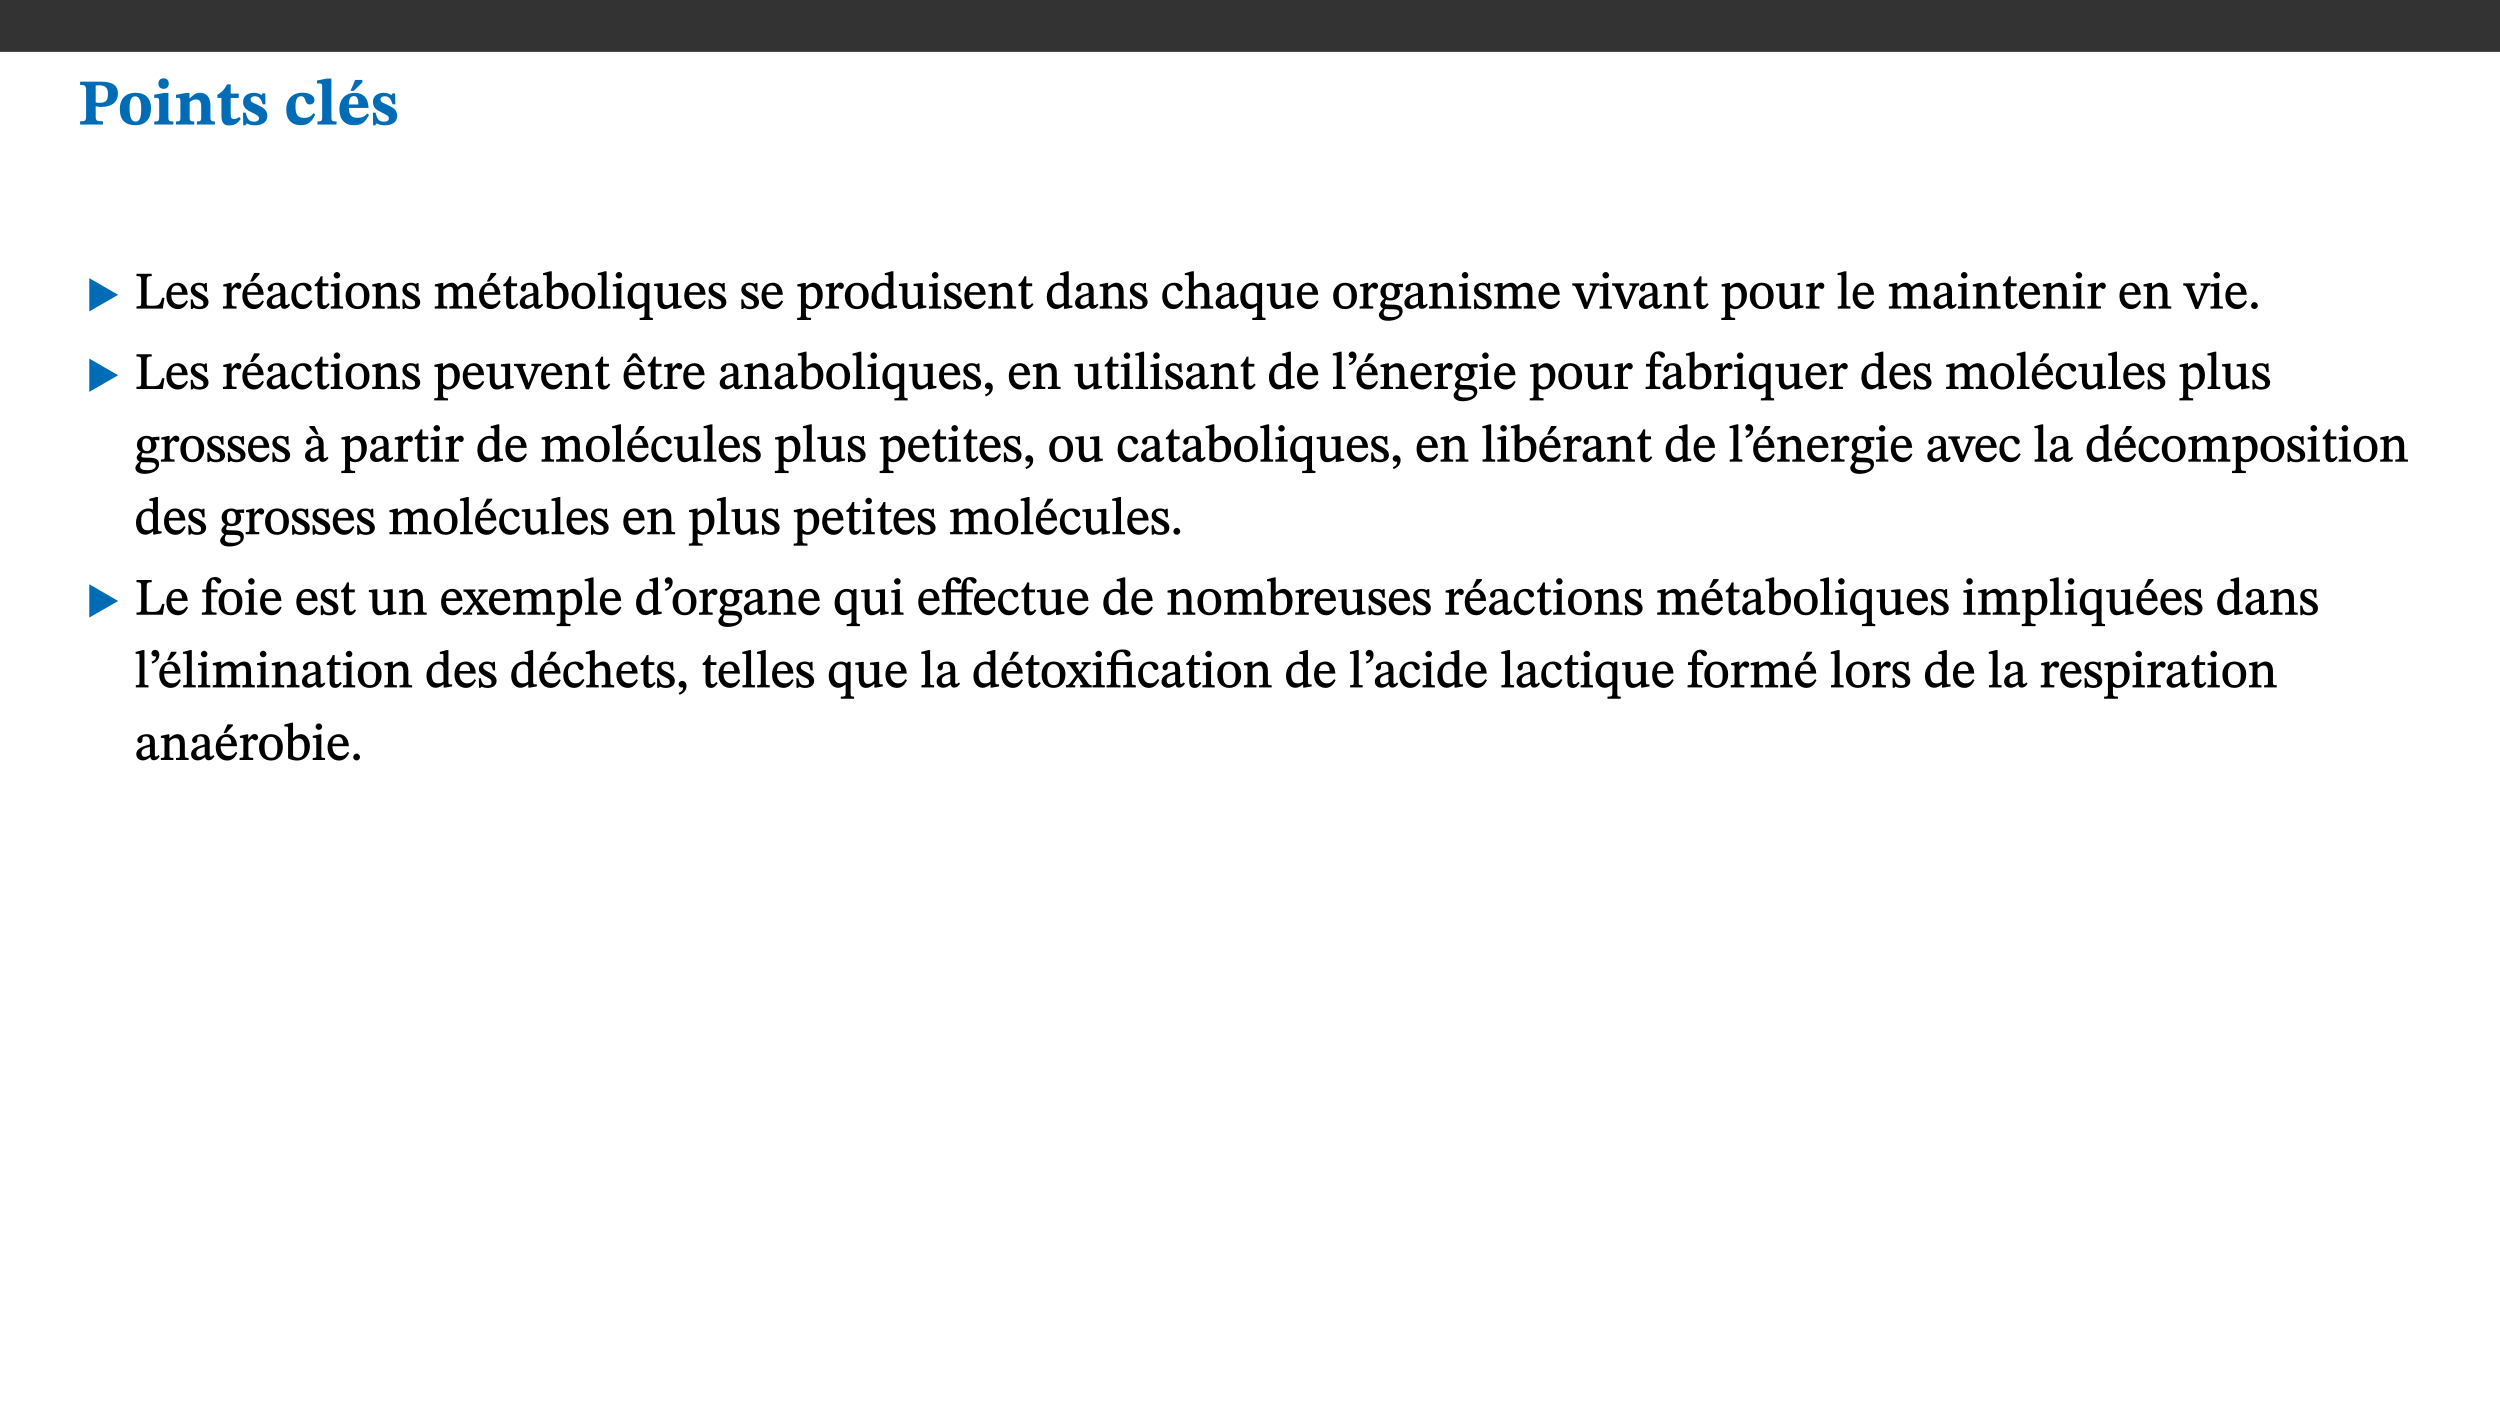 ﻿<?xml version="1.0" encoding="utf-8"?>
<svg xmlns="http://www.w3.org/2000/svg" xmlns:xlink="http://www.w3.org/1999/xlink" viewBox="0 0 960 540" version="1.1">
  <rect x="0" y="0" width="960" height="540" fill="#333333" stroke="none"/>
  <defs>
    <g>
      <symbol overflow="visible" id="glyph0-0">
        <path style="stroke:none;" d="M 7.938 -4.281 L 7.938 -4.688 C 7.938 -7.391 11.922 -9.312 11.922 -12.953 C 11.922 -15.531 9.766 -16.75 7.328 -16.75 C 4.828 -16.75 3.125 -15.234 3.125 -13.234 C 3.125 -12.062 3.594 -11.422 4.391 -11.422 C 4.984 -11.422 5.5 -11.828 5.5 -12.594 C 5.5 -13.531 4.984 -13.562 4.984 -14.375 C 4.984 -15.141 5.656 -15.641 7.109 -15.641 C 8.703 -15.641 9.688 -14.844 9.688 -12.891 C 9.688 -9.062 6.938 -8.156 6.938 -4.938 L 6.938 -4.219 L 7.938 -4.219 Z M 8.875 -1.266 C 8.875 -2.031 8.344 -2.828 7.484 -2.828 C 6.562 -2.828 6.016 -2.062 6.016 -1.266 C 6.016 -0.453 6.5 0.203 7.453 0.203 C 8.344 0.203 8.875 -0.469 8.875 -1.266 Z M 14.75 4.109 L 14.75 -19.625 L 0.25 -19.625 L 0.25 4.188 L 14.75 4.188 Z M 13.453 2.703 L 1.516 2.703 L 1.516 -18.188 L 13.453 -18.188 Z M 13.453 2.703 " />
      </symbol>
      <symbol overflow="visible" id="glyph0-1">
        <path style="stroke:none;" d="M 0.875 -16.359 L 0.875 -15.219 C 2.609 -15.219 3.172 -14.938 3.172 -13.328 L 3.172 -3.516 C 3.172 -1.469 2.969 -1.234 0.875 -1.234 L 0.875 0 L 9.641 0 L 9.641 -1.234 C 7.094 -1.234 6.859 -1.438 6.859 -3.438 L 6.859 -7.031 C 7.406 -6.906 8.125 -6.734 8.719 -6.734 C 12.234 -6.734 15.391 -8 15.391 -12 C 15.391 -15.641 12.266 -16.453 8.875 -16.453 L 0.875 -16.453 Z M 6.859 -15 C 7.359 -15.047 7.625 -15.062 8.078 -15.062 C 10.609 -15.062 11.578 -14.094 11.578 -11.828 C 11.578 -8.875 10.453 -8.344 8.172 -8.344 C 7.453 -8.344 7.219 -8.422 6.859 -8.469 Z M 6.859 -15 " />
      </symbol>
      <symbol overflow="visible" id="glyph0-2">
        <path style="stroke:none;" d="M 6.859 -12.188 C 2.703 -12.188 0.797 -9.484 0.797 -6.016 C 0.797 -1.703 2.906 0.25 6.797 0.25 C 10.688 0.25 12.781 -2.062 12.781 -6.297 C 12.781 -9.859 10.828 -12.188 6.859 -12.188 Z M 6.672 -10.828 C 8.297 -10.828 9.016 -9.188 9.016 -6.094 C 9.016 -2.672 8.5 -1.141 6.859 -1.141 C 5.25 -1.141 4.562 -2.719 4.562 -6.266 C 4.562 -9.094 5.078 -10.828 6.672 -10.828 Z M 6.672 -10.828 " />
      </symbol>
      <symbol overflow="visible" id="glyph0-3">
        <path style="stroke:none;" d="M 7.781 -1.172 C 6.125 -1.172 5.875 -1.438 5.875 -2.875 L 5.875 -12.125 L 4.141 -12.125 L 0.422 -11.422 L 0.422 -10.234 C 0.422 -10.234 0.719 -10.266 1.062 -10.266 C 1.812 -10.266 2.328 -10.234 2.328 -9.125 L 2.328 -2.797 C 2.328 -1.391 2.062 -1.172 0.453 -1.172 L 0.453 0 L 7.781 0 Z M 4.016 -17.75 C 2.75 -17.75 2.031 -16.875 2.031 -15.719 C 2.031 -14.547 2.781 -13.703 4.016 -13.703 C 5.328 -13.703 6.016 -14.547 6.016 -15.734 C 6.016 -16.875 5.328 -17.75 4.016 -17.75 Z M 4.016 -17.75 " />
      </symbol>
      <symbol overflow="visible" id="glyph0-4">
        <path style="stroke:none;" d="M 13.859 -7.266 C 13.859 -10.531 12.344 -12.188 9.734 -12.188 C 8.25 -12.188 7.188 -11.297 5.953 -10.094 L 5.828 -10.094 L 5.828 -12.125 L 4.453 -12.125 L 0.641 -11.406 L 0.641 -10.234 C 0.641 -10.234 0.891 -10.266 1.312 -10.266 C 2 -10.266 2.328 -10.141 2.328 -9.219 L 2.328 -2.844 C 2.328 -1.484 2.25 -1.172 0.625 -1.172 L 0.625 0 L 7.656 0 L 7.656 -1.172 C 6.016 -1.172 5.891 -1.484 5.891 -2.844 L 5.891 -8.594 C 6.609 -9.188 7.281 -9.641 8.297 -9.641 C 9.609 -9.641 10.312 -9.047 10.312 -6.719 L 10.312 -2.844 C 10.312 -1.469 10.141 -1.172 8.672 -1.172 L 8.672 0 L 15.562 0 L 15.562 -1.172 C 14.125 -1.172 13.859 -1.484 13.859 -2.844 Z M 13.859 -7.266 " />
      </symbol>
      <symbol overflow="visible" id="glyph0-5">
        <path style="stroke:none;" d="M 8.844 -2.922 C 8.25 -2.422 7.828 -2.125 6.859 -2.125 C 5.922 -2.125 5.625 -2.5 5.625 -4.312 L 5.625 -10.203 L 8.719 -10.203 L 8.719 -11.891 L 5.625 -11.891 L 5.656 -15.406 L 4.188 -15.406 C 3.172 -13.234 1.906 -12.234 0.516 -11.406 L 0.516 -10.203 L 2.078 -10.203 L 2.078 -3.438 C 2.078 -0.594 3.047 0.344 4.984 0.344 C 7.578 0.344 8.453 -0.766 9.516 -2.156 Z M 8.844 -2.922 " />
      </symbol>
      <symbol overflow="visible" id="glyph0-6">
        <path style="stroke:none;" d="M 0.891 -4.453 L 0.984 0.297 L 1.766 0.297 L 2.297 -0.391 L 2.484 -0.391 C 3.125 -0.078 3.797 0.297 5.328 0.297 C 7.875 0.297 10.203 -0.562 10.203 -3.375 C 10.203 -5.594 8.672 -6.5 6.547 -7.516 C 4.812 -8.344 3.812 -8.547 3.812 -9.609 C 3.812 -10.328 4.312 -10.859 5.484 -10.859 C 6.812 -10.859 7.75 -10.203 8.453 -7.75 L 9.516 -7.75 L 9.422 -11.969 L 8.422 -11.969 L 8.047 -11.344 L 7.906 -11.344 C 7.516 -11.594 6.609 -12.188 5.156 -12.188 C 2.484 -12.188 0.922 -10.797 0.922 -8.719 C 0.922 -6.547 2.109 -5.672 4.219 -4.656 C 6.547 -3.562 7.031 -3.172 7.031 -2.375 C 7.031 -1.438 6.219 -1.094 5.062 -1.094 C 3.266 -1.094 2.453 -2.125 1.953 -4.562 L 0.875 -4.562 Z M 0.891 -4.453 " />
      </symbol>
      <symbol overflow="visible" id="glyph0-7">
        <path style="stroke:none;" d="M 11.219 -4.344 C 10.281 -3.141 9.344 -2.547 7.656 -2.547 C 5 -2.547 4.312 -4.016 4.312 -6.859 C 4.312 -9.484 4.906 -10.859 6.422 -10.859 C 8.672 -10.859 7.516 -7.703 9.812 -7.703 C 10.75 -7.703 11.594 -8.297 11.594 -9.391 C 11.594 -10.922 9.906 -12.219 7.062 -12.219 C 2.781 -12.219 0.766 -9.422 0.766 -5.672 C 0.766 -1.812 2.906 0.266 6.344 0.266 C 9.672 0.266 10.859 -1.688 11.875 -3.922 Z M 11.219 -4.344 " />
      </symbol>
      <symbol overflow="visible" id="glyph0-8">
        <path style="stroke:none;" d="M 7.812 -1.172 C 6.016 -1.172 5.828 -1.438 5.828 -2.844 L 5.828 -17.672 L 4.188 -17.672 L 0.297 -16.906 L 0.297 -15.766 C 0.297 -15.766 0.672 -15.781 1.062 -15.781 C 1.688 -15.781 2.281 -15.766 2.281 -14.812 L 2.281 -2.844 C 2.281 -1.484 2.109 -1.172 0.469 -1.172 L 0.469 0 L 7.812 0 Z M 7.812 -1.172 " />
      </symbol>
      <symbol overflow="visible" id="glyph0-9">
        <path style="stroke:none;" d="M 11.469 -4.219 C 10.656 -3.203 9.672 -2.578 7.734 -2.578 C 5.625 -2.578 4.438 -3.547 4.438 -6.375 L 11.969 -6.375 C 11.922 -10.188 9.859 -12.188 6.734 -12.188 C 3.516 -12.188 0.797 -10.141 0.797 -5.875 C 0.797 -1.938 2.797 0.266 6.422 0.266 C 10.094 0.266 11.078 -1.703 12.172 -3.719 Z M 4.406 -7.609 C 4.516 -10.016 5 -10.922 6.391 -10.922 C 7.703 -10.922 8.078 -9.641 8.078 -7.703 L 4.406 -7.703 Z M 5.109 -12.906 L 6.266 -12.906 L 9.609 -16.188 L 9.609 -17.125 L 6.844 -17.125 L 5.062 -12.906 Z M 5.109 -12.906 " />
      </symbol>
      <symbol overflow="visible" id="glyph1-0">
        <path style="stroke:none;" d="M 6.5 -3.5 L 6.5 -3.828 C 6.5 -6 9.703 -7.547 9.703 -10.484 C 9.703 -12.547 7.844 -13.594 5.891 -13.594 C 3.891 -13.594 2.375 -12.312 2.375 -10.703 C 2.375 -9.766 2.891 -9.188 3.531 -9.188 C 4 -9.188 4.547 -9.562 4.547 -10.188 C 4.547 -10.938 4.125 -10.953 4.125 -11.609 C 4.125 -12.234 4.547 -12.578 5.719 -12.578 C 7 -12.578 7.656 -12 7.656 -10.422 C 7.656 -7.344 5.438 -6.609 5.438 -4.031 L 5.438 -3.391 L 6.5 -3.391 Z M 7.25 -1.078 C 7.25 -1.688 6.719 -2.391 6.016 -2.391 C 5.281 -2.391 4.703 -1.719 4.703 -1.078 C 4.703 -0.422 5.219 0.156 6 0.156 C 6.719 0.156 7.25 -0.438 7.25 -1.078 Z M 11.969 3.25 L 11.969 -15.891 L 0.062 -15.891 L 0.062 3.359 L 11.969 3.359 Z M 10.812 2.047 L 1.328 2.047 L 1.328 -14.625 L 10.672 -14.625 L 10.672 2.047 Z M 10.812 2.047 " />
      </symbol>
      <symbol overflow="visible" id="glyph1-1">
        <path style="stroke:none;" d="M 12.406 -5.375 L 1.5 -11.688 L 1.5 1.094 L 12.594 -5.281 Z M 12.406 -5.375 " />
      </symbol>
      <symbol overflow="visible" id="glyph2-0">
        <path style="stroke:none;" d="M 6.5 -3.5 L 6.5 -3.828 C 6.5 -6 9.703 -7.547 9.703 -10.484 C 9.703 -12.547 7.844 -13.594 5.891 -13.594 C 3.891 -13.594 2.375 -12.312 2.375 -10.703 C 2.375 -9.766 2.891 -9.188 3.531 -9.188 C 4 -9.188 4.547 -9.562 4.547 -10.188 C 4.547 -10.938 4.125 -10.953 4.125 -11.609 C 4.125 -12.234 4.547 -12.578 5.719 -12.578 C 7 -12.578 7.656 -12 7.656 -10.422 C 7.656 -7.344 5.438 -6.609 5.438 -4.031 L 5.438 -3.391 L 6.5 -3.391 Z M 7.25 -1.078 C 7.25 -1.688 6.719 -2.391 6.016 -2.391 C 5.281 -2.391 4.703 -1.719 4.703 -1.078 C 4.703 -0.422 5.219 0.156 6 0.156 C 6.719 0.156 7.25 -0.438 7.25 -1.078 Z M 11.969 3.25 L 11.969 -15.891 L 0.062 -15.891 L 0.062 3.359 L 11.969 3.359 Z M 10.812 2.047 L 1.328 2.047 L 1.328 -14.625 L 10.672 -14.625 L 10.672 2.047 Z M 10.812 2.047 " />
      </symbol>
      <symbol overflow="visible" id="glyph2-1">
        <path style="stroke:none;" d="M 11.312 -4.141 L 10.578 -4.141 C 9.766 -1.688 9.578 -1.094 6.906 -1.094 L 6 -1.094 C 4.828 -1.094 4.609 -1.141 4.609 -2.016 L 4.609 -10.656 C 4.609 -12.219 4.828 -12.484 6.547 -12.484 L 6.547 -13.344 L 0.703 -13.344 L 0.703 -12.484 C 2.438 -12.484 2.516 -12.219 2.516 -10.672 L 2.516 -2.562 C 2.516 -1.016 2.438 -0.859 0.703 -0.859 L 0.703 0 L 10.812 0 L 11.453 -4.141 Z M 11.312 -4.141 " />
      </symbol>
      <symbol overflow="visible" id="glyph2-2">
        <path style="stroke:none;" d="M 8.172 -3.062 C 7.531 -2.234 7.016 -1.547 5.406 -1.547 C 3.812 -1.547 2.406 -2.672 2.406 -5.297 L 8.719 -5.297 C 8.609 -8.203 7.047 -9.922 4.875 -9.922 C 2.547 -9.922 0.531 -8.188 0.531 -4.859 C 0.531 -1.656 2.531 0.203 4.922 0.203 C 6.969 0.203 8.047 -1.172 8.812 -2.75 L 8.234 -3.172 Z M 2.391 -6.156 C 2.547 -8.016 3.234 -8.859 4.578 -8.859 C 6 -8.859 6.516 -7.625 6.547 -6.297 L 2.406 -6.297 Z M 2.391 -6.156 " />
      </symbol>
      <symbol overflow="visible" id="glyph2-3">
        <path style="stroke:none;" d="M 0.641 -3.391 L 0.703 0.156 L 1.297 0.156 L 1.719 -0.297 C 2.234 -0.078 2.828 0.219 3.984 0.219 C 5.781 0.219 7.453 -0.625 7.453 -2.484 C 7.453 -3.969 6.438 -4.797 4.625 -5.75 C 2.953 -6.609 2.328 -7.016 2.328 -7.797 C 2.328 -8.688 2.906 -8.984 3.828 -8.984 C 5.047 -8.984 5.641 -8.531 6.094 -6.516 L 6.891 -6.516 L 6.812 -9.828 L 6.219 -9.828 L 5.875 -9.406 L 5.938 -9.406 C 5.438 -9.641 4.844 -9.922 3.844 -9.922 C 2.125 -9.922 0.656 -8.906 0.656 -7.266 C 0.656 -5.797 1.516 -5.016 3.328 -4.109 L 3.422 -4.062 C 5.281 -3.141 5.516 -2.891 5.516 -1.953 C 5.516 -1.016 4.938 -0.781 3.938 -0.781 C 2.469 -0.781 1.828 -1.328 1.391 -3.531 L 0.641 -3.531 Z M 0.641 -3.391 " />
      </symbol>
      <symbol overflow="visible" id="glyph2-4">
        <path style="stroke:none;" d="M 3.641 -9.859 L 3.172 -9.859 L 0.562 -9.25 L 0.562 -8.562 L 0.781 -8.484 C 0.781 -8.484 0.922 -8.484 1.312 -8.484 C 2.031 -8.484 1.891 -8.25 1.891 -7.531 L 1.891 -2.047 C 1.891 -0.938 1.891 -0.844 0.438 -0.844 L 0.438 0 L 5.672 0 L 5.672 -0.844 C 4.062 -0.844 3.812 -0.891 3.812 -2.156 L 3.812 -6.672 C 4.25 -7.406 4.797 -8.203 5.266 -8.203 C 5.5 -8.203 5.891 -7.531 6.547 -7.531 C 7 -7.531 7.547 -7.969 7.547 -8.719 C 7.547 -9.406 7.047 -9.984 6.281 -9.984 C 5.312 -9.984 4.625 -9.25 3.625 -7.812 L 3.766 -7.812 L 3.766 -9.859 Z M 3.641 -9.859 " />
      </symbol>
      <symbol overflow="visible" id="glyph2-5">
        <path style="stroke:none;" d="M 8.172 -3.062 C 7.531 -2.234 7.016 -1.547 5.406 -1.547 C 3.812 -1.547 2.406 -2.672 2.406 -5.297 L 8.719 -5.297 C 8.609 -8.203 7.047 -9.922 4.875 -9.922 C 2.547 -9.922 0.531 -8.188 0.531 -4.859 C 0.531 -1.656 2.531 0.203 4.922 0.203 C 6.969 0.203 8.047 -1.172 8.812 -2.75 L 8.234 -3.172 Z M 2.391 -6.156 C 2.547 -8.016 3.234 -8.859 4.578 -8.859 C 6 -8.859 6.516 -7.625 6.547 -6.297 L 2.406 -6.297 Z M 3.75 -10.375 L 4.562 -10.375 L 7.109 -13.141 L 7.109 -13.688 L 5.062 -13.688 L 3.531 -10.375 Z M 3.75 -10.375 " />
      </symbol>
      <symbol overflow="visible" id="glyph2-6">
        <path style="stroke:none;" d="M 6 -1.359 C 6.109 -0.484 6.453 0.094 7.328 0.094 C 8.344 0.094 8.906 -0.359 9.641 -1.422 L 9.156 -1.906 C 8.812 -1.516 8.625 -1.359 8.25 -1.359 C 7.828 -1.359 7.766 -1.375 7.766 -2.188 L 7.766 -6.719 C 7.766 -8.781 6.828 -9.922 4.656 -9.922 C 2.484 -9.922 1.016 -8.703 1.016 -7.594 C 1.016 -6.938 1.594 -6.516 1.984 -6.516 C 2.547 -6.516 2.984 -6.938 2.984 -7.547 C 2.984 -8.75 3.062 -9.047 4.203 -9.047 C 5.406 -9.047 5.859 -8.5 5.859 -6.766 L 5.859 -6 C 4.281 -5.5 0.625 -4.844 0.625 -2.219 C 0.625 -0.938 1.594 0.141 3.125 0.141 C 4.406 0.141 5.203 -0.453 6.094 -1.234 L 6.016 -1.234 Z M 5.891 -2.047 C 5.219 -1.5 4.609 -1.219 3.938 -1.219 C 3.094 -1.219 2.625 -1.688 2.625 -2.688 C 2.625 -4.25 4.188 -4.656 5.859 -5.078 L 5.859 -2.016 Z M 5.891 -2.047 " />
      </symbol>
      <symbol overflow="visible" id="glyph2-7">
        <path style="stroke:none;" d="M 8.031 -3.172 C 7.125 -2.016 6.547 -1.547 5.266 -1.547 C 3.203 -1.547 2.344 -3.125 2.344 -5.562 C 2.344 -7.844 3.203 -8.922 4.828 -8.922 C 6.531 -8.922 5.875 -6.656 7.344 -6.656 C 7.906 -6.656 8.312 -7.094 8.312 -7.672 C 8.312 -8.828 7.031 -9.922 5.156 -9.922 C 2.297 -9.922 0.516 -7.75 0.516 -4.625 C 0.516 -1.859 2.156 0.203 4.641 0.203 C 6.766 0.203 7.875 -1.172 8.672 -2.844 L 8.094 -3.266 Z M 8.031 -3.172 " />
      </symbol>
      <symbol overflow="visible" id="glyph2-8">
        <path style="stroke:none;" d="M 5.734 -2.016 C 5.234 -1.453 5.078 -1.234 4.438 -1.234 C 3.672 -1.234 3.609 -1.578 3.609 -2.984 L 3.609 -8.594 L 5.859 -8.594 L 5.859 -9.688 L 3.609 -9.688 L 3.625 -12.406 L 2.906 -12.406 C 2.125 -10.578 1.578 -9.844 0.594 -9.25 L 0.594 -8.594 L 1.688 -8.594 L 1.688 -2.438 C 1.688 -0.641 2.406 0.203 3.75 0.203 C 5.016 0.203 5.516 -0.438 6.391 -1.641 L 5.812 -2.109 Z M 5.734 -2.016 " />
      </symbol>
      <symbol overflow="visible" id="glyph2-9">
        <path style="stroke:none;" d="M 2.891 -14.062 C 2.188 -14.062 1.609 -13.406 1.609 -12.812 C 1.609 -12.188 2.219 -11.547 2.891 -11.547 C 3.578 -11.547 4.141 -12.188 4.141 -12.812 C 4.141 -13.406 3.578 -14.062 2.891 -14.062 Z M 5.125 -0.812 C 3.781 -0.812 3.812 -0.969 3.812 -2.125 L 3.812 -9.859 L 3.172 -9.859 L 0.516 -9.281 L 0.516 -8.594 L 0.734 -8.5 C 0.734 -8.5 0.875 -8.5 1.156 -8.5 C 1.734 -8.5 1.891 -8.547 1.891 -7.688 L 1.891 -2.125 C 1.891 -1 1.969 -0.812 0.5 -0.812 L 0.5 0 L 5.234 0 L 5.234 -0.812 Z M 5.125 -0.812 " />
      </symbol>
      <symbol overflow="visible" id="glyph2-10">
        <path style="stroke:none;" d="M 5.141 -9.922 C 2.453 -9.922 0.531 -7.828 0.531 -4.938 C 0.531 -1.719 2.344 0.203 5.141 0.203 C 7.734 0.203 9.688 -1.672 9.688 -5.016 C 9.688 -7.969 7.875 -9.922 5.141 -9.922 Z M 5.062 -8.906 C 6.828 -8.906 7.594 -7.375 7.594 -4.922 C 7.594 -1.672 6.859 -0.859 5.219 -0.859 C 3.5 -0.844 2.656 -2.031 2.656 -5.203 C 2.656 -7.75 3.547 -8.906 5.062 -8.906 Z M 5.062 -8.906 " />
      </symbol>
      <symbol overflow="visible" id="glyph2-11">
        <path style="stroke:none;" d="M 9.703 -6.234 C 9.703 -8.531 8.719 -9.922 6.906 -9.922 C 5.656 -9.922 4.688 -9.156 3.641 -8.25 L 3.75 -8.25 L 3.766 -9.859 L 3.188 -9.859 L 0.516 -9.266 L 0.516 -8.562 L 0.734 -8.484 C 0.734 -8.484 0.859 -8.484 1.188 -8.484 C 1.734 -8.484 1.891 -8.453 1.891 -7.734 L 1.891 -2.125 C 1.891 -1.016 1.969 -0.812 0.5 -0.812 L 0.5 0 L 5.312 0 L 5.312 -0.812 C 3.766 -0.812 3.812 -1.016 3.812 -2.125 L 3.812 -7.188 C 4.359 -7.703 5.016 -8.391 6.094 -8.391 C 7 -8.391 7.797 -8.125 7.797 -5.734 L 7.797 -2.125 C 7.797 -1.016 7.875 -0.812 6.312 -0.812 L 6.312 0 L 11.172 0 L 11.172 -0.812 C 9.719 -0.812 9.703 -1.016 9.703 -2.125 Z M 9.703 -6.234 " />
      </symbol>
      <symbol overflow="visible" id="glyph2-12">
        <path style="stroke:none;" d="M 3.766 -7.156 C 4.344 -7.688 5.141 -8.391 6.172 -8.391 C 7.094 -8.391 7.625 -8.062 7.625 -6.375 L 7.625 -2.438 C 7.625 -1.031 7.656 -0.844 6.094 -0.844 L 6.094 0 L 11.078 0 L 11.078 -0.844 C 9.516 -0.844 9.547 -1.062 9.547 -2.438 L 9.547 -7.219 C 10.156 -7.75 10.891 -8.391 11.719 -8.391 C 12.656 -8.391 13.281 -8.062 13.281 -6.25 L 13.281 -2.438 C 13.281 -1.219 13.375 -0.844 11.875 -0.844 L 11.875 0 L 16.641 0 L 16.641 -0.844 C 15.141 -0.844 15.203 -1.172 15.203 -2.438 L 15.203 -6.5 C 15.203 -8.906 14.062 -9.922 12.516 -9.922 C 11.453 -9.922 10.344 -9.297 9.281 -8.266 L 9.344 -8.266 C 8.984 -9.078 8.188 -9.922 7.047 -9.922 C 5.703 -9.922 4.688 -9.141 3.641 -8.25 L 3.75 -8.25 L 3.75 -9.859 L 3.141 -9.859 L 0.516 -9.266 L 0.516 -8.562 L 0.734 -8.484 C 0.734 -8.484 0.891 -8.484 1.188 -8.484 C 1.75 -8.484 1.891 -8.422 1.891 -7.703 L 1.891 -2.125 C 1.891 -0.938 1.891 -0.844 0.5 -0.844 L 0.5 0 L 5.297 0 L 5.297 -0.844 C 3.938 -0.844 3.812 -0.938 3.812 -2.047 L 3.812 -7.172 Z M 3.766 -7.156 " />
      </symbol>
      <symbol overflow="visible" id="glyph2-13">
        <path style="stroke:none;" d="M 3.25 -14.328 L 2.734 -14.328 L 0.016 -13.594 L 0.016 -12.922 L 0.234 -12.844 C 0.234 -12.844 0.391 -12.844 0.719 -12.844 C 1.469 -12.844 1.453 -12.812 1.453 -11.906 L 1.453 -0.656 C 1.969 -0.375 3.234 0.203 4.922 0.203 C 7.688 0.203 9.828 -1.797 9.828 -5.359 C 9.828 -7.953 8.344 -9.922 6.375 -9.922 C 5.047 -9.922 3.906 -9.031 3.234 -8.234 L 3.359 -8.234 L 3.359 -14.328 Z M 3.328 -7.125 C 3.688 -7.609 4.484 -8.312 5.5 -8.312 C 7.391 -8.312 7.75 -6.641 7.75 -4.719 C 7.75 -2.516 7.172 -0.875 5.281 -0.875 C 4.219 -0.875 3.703 -1.312 3.359 -1.734 L 3.359 -7.172 Z M 3.328 -7.125 " />
      </symbol>
      <symbol overflow="visible" id="glyph2-14">
        <path style="stroke:none;" d="M 5.172 -0.844 C 3.75 -0.844 3.766 -0.969 3.766 -2.125 L 3.766 -14.328 L 3.141 -14.328 L 0.375 -13.594 L 0.375 -12.953 L 0.594 -12.875 C 0.594 -12.875 0.812 -12.875 1.156 -12.875 C 1.656 -12.875 1.859 -12.953 1.859 -12.125 L 1.859 -2.125 C 1.859 -1.016 1.906 -0.844 0.453 -0.844 L 0.453 0 L 5.297 0 L 5.297 -0.844 Z M 5.172 -0.844 " />
      </symbol>
      <symbol overflow="visible" id="glyph2-15">
        <path style="stroke:none;" d="M 10.219 4.266 L 10.219 3.562 C 8.984 3.562 8.906 3.359 8.906 2.344 L 8.906 -9.844 L 7.969 -9.844 L 7.469 -9.219 C 6.75 -9.703 6 -9.922 5.156 -9.922 C 2.625 -9.922 0.516 -7.688 0.516 -4.5 C 0.516 -1.734 1.969 0.156 4.047 0.156 C 5.344 0.156 6.281 -0.516 7.109 -1.25 L 7 -1.25 L 7 2.125 C 7 3.359 6.891 3.562 5.141 3.562 L 5.141 4.375 L 10.219 4.375 Z M 7.031 -2.266 C 6.469 -1.812 5.969 -1.547 5 -1.547 C 3.016 -1.547 2.484 -3.094 2.484 -5.266 C 2.484 -7.75 3.469 -8.859 5.141 -8.859 C 6.203 -8.859 6.734 -8.406 7 -7.406 L 7 -2.234 Z M 7.031 -2.266 " />
      </symbol>
      <symbol overflow="visible" id="glyph2-16">
        <path style="stroke:none;" d="M 10.75 -1.156 L 10.562 -1.156 C 9.609 -1.156 9.484 -1.156 9.484 -2.328 L 9.484 -9.781 L 8.891 -9.781 L 5.953 -9.484 L 5.953 -8.672 C 7.375 -8.672 7.562 -8.688 7.562 -7.625 L 7.562 -2.453 C 6.812 -1.797 6.281 -1.328 5.266 -1.328 C 4.219 -1.328 3.578 -1.797 3.578 -3.828 L 3.578 -9.781 L 3.031 -9.781 L 0.312 -9.469 L 0.312 -8.672 C 1.531 -8.641 1.672 -8.688 1.672 -7.609 L 1.672 -3.562 C 1.672 -0.859 2.766 0.203 4.422 0.203 C 5.703 0.203 6.719 -0.438 7.734 -1.438 L 7.656 -1.438 L 7.656 0.094 L 8.234 0.094 L 10.875 -0.375 L 10.875 -1.156 Z M 10.75 -1.156 " />
      </symbol>
      <symbol overflow="visible" id="glyph2-17">
        <path style="stroke:none;" d="M 3.5 -9.859 L 3.016 -9.859 L 0.359 -9.281 L 0.359 -8.594 L 0.578 -8.5 C 0.578 -8.5 0.875 -8.5 1.141 -8.5 C 1.797 -8.5 1.75 -8.359 1.75 -7.609 L 1.75 2.25 C 1.75 3.359 1.688 3.562 0.297 3.562 L 0.297 4.375 L 5.594 4.375 L 5.594 3.547 C 3.922 3.547 3.672 3.422 3.672 2.125 L 3.672 -0.359 L 3.578 -0.359 C 4.109 0 4.875 0.203 5.641 0.203 C 8.031 0.203 10.125 -1.938 10.125 -5.312 C 10.125 -7.922 8.625 -9.922 6.656 -9.922 C 5.484 -9.922 4.422 -9.266 3.484 -8.188 L 3.625 -8.188 L 3.625 -9.859 Z M 3.625 -7.125 C 4 -7.625 4.781 -8.312 5.844 -8.312 C 7.312 -8.312 8.047 -7.266 8.047 -4.766 C 8.047 -1.984 7.125 -0.844 5.734 -0.844 C 4.625 -0.844 4 -1.688 3.672 -2.078 L 3.672 -7.172 Z M 3.625 -7.125 " />
      </symbol>
      <symbol overflow="visible" id="glyph2-18">
        <path style="stroke:none;" d="M 10.359 -0.484 L 10.359 -1.156 L 9.828 -1.156 C 9.078 -1.156 8.938 -1.219 8.938 -2.25 L 8.938 -14.328 L 8.281 -14.328 L 5.641 -13.594 L 5.641 -12.922 L 5.859 -12.844 C 5.859 -12.844 6.109 -12.844 6.297 -12.844 C 7.078 -12.844 7.031 -12.797 7.031 -11.906 L 7.031 -9.547 C 6.641 -9.734 5.891 -9.922 5.234 -9.922 C 2.734 -9.922 0.516 -7.766 0.516 -4.484 C 0.516 -1.938 1.812 0.156 4.062 0.156 C 5.375 0.156 6.469 -0.641 7.188 -1.281 L 7.094 -1.281 L 7.094 0.094 L 7.688 0.094 L 10.359 -0.375 Z M 7.078 -2.234 C 6.375 -1.75 5.938 -1.531 5 -1.531 C 3.312 -1.531 2.516 -2.516 2.516 -5.266 C 2.516 -7.766 3.531 -8.859 5.203 -8.859 C 6.438 -8.859 6.875 -8.203 7.031 -7.391 L 7.031 -2.219 Z M 7.078 -2.234 " />
      </symbol>
      <symbol overflow="visible" id="glyph2-19">
        <path style="stroke:none;" d="M 3.719 -7.188 C 4.703 -8.094 5.344 -8.391 6.109 -8.391 C 7.734 -8.391 7.812 -7.125 7.812 -5.5 L 7.812 -2.047 C 7.812 -1.094 7.875 -0.844 6.359 -0.844 L 6.359 0 L 11.203 0 L 11.203 -0.844 C 9.828 -0.844 9.719 -1.078 9.719 -2.125 L 9.719 -6.094 C 9.719 -7.734 9.219 -9.922 6.938 -9.922 C 5.875 -9.922 4.859 -9.422 3.641 -8.281 L 3.766 -8.281 L 3.766 -14.328 L 3.109 -14.328 L 0.297 -13.594 L 0.297 -12.922 L 0.516 -12.844 C 0.516 -12.844 0.703 -12.844 1.016 -12.844 C 1.547 -12.844 1.859 -12.875 1.859 -12.172 L 1.859 -1.969 C 1.859 -0.859 1.641 -0.844 0.453 -0.844 L 0.453 0 L 5.234 0 L 5.234 -0.844 C 3.75 -0.844 3.766 -1.016 3.766 -2.047 L 3.766 -7.219 Z M 3.719 -7.188 " />
      </symbol>
      <symbol overflow="visible" id="glyph2-20">
        <path style="stroke:none;" d="M 2.453 -3.891 C 1.516 -3.172 0.781 -2.234 0.781 -1.516 C 0.781 -0.953 1.25 -0.344 1.891 -0.016 L 1.891 -0.062 C 0.859 0.938 0.281 1.719 0.281 2.375 C 0.281 3.469 1.188 4.688 3.812 4.688 C 6.312 4.688 9.391 3.641 9.391 0.969 C 9.391 -1.312 7.344 -1.531 4.844 -1.531 C 3.016 -1.531 2.609 -1.594 2.609 -2.188 C 2.609 -2.531 2.891 -3.172 3.047 -3.391 C 3.531 -3.234 4.078 -3.109 4.719 -3.109 C 6.812 -3.109 8.359 -4.406 8.359 -6.25 C 8.359 -7.25 7.891 -8.016 7.656 -8.344 L 7.656 -8.266 L 9.516 -8.203 L 9.516 -9.578 L 6.828 -9.422 L 6.906 -9.203 C 6.906 -9.203 5.938 -9.922 4.625 -9.922 C 2.516 -9.922 0.875 -8.531 0.875 -6.531 C 0.875 -5.234 1.5 -4.297 2.406 -3.766 L 2.406 -3.859 Z M 4.484 -8.938 C 5.75 -8.938 6.328 -7.984 6.328 -6.375 C 6.328 -4.484 5.734 -4.062 4.734 -4.062 C 3.453 -4.062 2.891 -4.906 2.891 -6.609 C 2.891 -8.281 3.453 -8.938 4.484 -8.938 Z M 2.531 0.203 C 2.812 0.203 3.188 0.219 4.781 0.234 C 6.109 0.266 8.109 0.094 8.109 1.531 C 8.109 2.391 7.312 3.281 4.953 3.281 C 2.922 3.281 2.094 2.844 2.094 1.688 C 2.094 1.281 2.188 0.891 2.594 0.203 Z M 2.531 0.203 " />
      </symbol>
      <symbol overflow="visible" id="glyph2-21">
        <path style="stroke:none;" d="M 9.922 -9.688 L 6.297 -9.688 L 6.297 -8.844 C 7.156 -8.844 7.438 -8.859 7.438 -8.422 C 7.438 -8.109 7.312 -7.875 7.297 -7.766 L 5.578 -3.266 L 5.203 -2.188 L 5.266 -2.188 L 4.922 -3.25 L 3.234 -7.688 C 3.109 -7.969 3.031 -8.203 3.031 -8.469 C 3.031 -8.781 3.172 -8.844 4.062 -8.844 L 4.062 -9.688 L -0.391 -9.688 L -0.391 -8.844 C 0.594 -8.844 0.703 -8.75 1.219 -7.516 L 4.219 0.125 L 5.359 0.125 L 8.547 -7.656 C 8.938 -8.688 9.141 -8.844 10.047 -8.844 L 10.047 -9.688 Z M 9.922 -9.688 " />
      </symbol>
      <symbol overflow="visible" id="glyph2-22">
        <path style="stroke:none;" d="M 3.75 -1.094 C 3.75 -1.75 3.203 -2.469 2.453 -2.469 C 1.719 -2.469 1.141 -1.766 1.141 -1.109 C 1.141 -0.438 1.656 0.156 2.438 0.156 C 3.203 0.156 3.75 -0.484 3.75 -1.094 Z M 3.75 -1.094 " />
      </symbol>
      <symbol overflow="visible" id="glyph2-23">
        <path style="stroke:none;" d="M 8.172 -3.062 C 7.531 -2.234 7.016 -1.547 5.406 -1.547 C 3.812 -1.547 2.406 -2.672 2.406 -5.297 L 8.719 -5.297 C 8.609 -8.203 7.047 -9.922 4.875 -9.922 C 2.547 -9.922 0.531 -8.188 0.531 -4.859 C 0.531 -1.656 2.531 0.203 4.922 0.203 C 6.969 0.203 8.047 -1.172 8.812 -2.75 L 8.234 -3.172 Z M 2.391 -6.156 C 2.547 -8.016 3.234 -8.859 4.578 -8.859 C 6 -8.859 6.516 -7.625 6.547 -6.297 L 2.406 -6.297 Z M 7.703 -10.594 L 5.531 -13.688 L 4.078 -13.688 L 1.734 -10.375 L 2.828 -10.375 L 4.828 -12.266 L 6.812 -10.375 L 7.891 -10.375 Z M 7.703 -10.594 " />
      </symbol>
      <symbol overflow="visible" id="glyph2-24">
        <path style="stroke:none;" d="M 1.469 2.828 C 2.266 2.469 4.062 1.672 4.062 -0.578 C 4.062 -1.672 3.406 -2.469 2.406 -2.469 C 1.609 -2.469 1.031 -1.797 1.031 -1.156 C 1.031 -0.578 1.5 0.047 2.266 0.047 C 2.484 0.047 2.672 0 2.75 -0.016 C 2.75 1.422 1.969 1.75 1.062 2.125 L 1.422 2.875 Z M 1.469 2.828 " />
      </symbol>
      <symbol overflow="visible" id="glyph2-25">
        <path style="stroke:none;" d="M 1.25 -9.141 C 2.094 -9.516 3.828 -10.281 3.828 -12.516 C 3.828 -13.594 3.188 -14.406 2.188 -14.406 C 1.391 -14.406 0.812 -13.719 0.812 -13.062 C 0.812 -12.484 1.281 -11.875 2.047 -11.875 C 2.266 -11.875 2.438 -11.891 2.531 -11.938 C 2.531 -10.578 1.75 -10.219 0.844 -9.844 L 1.188 -9.109 Z M 1.25 -9.141 " />
      </symbol>
      <symbol overflow="visible" id="glyph2-26">
        <path style="stroke:none;" d="M 0.375 -9.547 L 0.375 -8.594 L 1.891 -8.594 L 1.891 -2.484 C 1.891 -0.938 1.812 -0.844 0.219 -0.844 L 0.219 0 L 5.844 0 L 5.844 -0.844 C 4.062 -0.844 3.812 -0.938 3.812 -2.484 L 3.812 -8.594 L 6.234 -8.594 L 6.234 -9.688 L 3.812 -9.688 L 3.812 -11.312 C 3.812 -12.984 3.906 -13.469 4.641 -13.469 C 5.641 -13.469 5.734 -11.953 6.734 -11.953 C 7.188 -11.953 7.672 -12.344 7.672 -12.922 C 7.672 -13.828 6.609 -14.469 5.312 -14.469 C 3.922 -14.469 3.109 -13.891 2.562 -12.969 C 2.047 -12.047 1.891 -11.062 1.891 -9.688 L 0.375 -9.688 Z M 0.375 -9.547 " />
      </symbol>
      <symbol overflow="visible" id="glyph2-27">
        <path style="stroke:none;" d="M 6 -1.359 C 6.109 -0.484 6.453 0.094 7.328 0.094 C 8.344 0.094 8.906 -0.359 9.641 -1.422 L 9.156 -1.906 C 8.812 -1.516 8.625 -1.359 8.25 -1.359 C 7.828 -1.359 7.766 -1.375 7.766 -2.188 L 7.766 -6.719 C 7.766 -8.781 6.828 -9.922 4.656 -9.922 C 2.484 -9.922 1.016 -8.703 1.016 -7.594 C 1.016 -6.938 1.594 -6.516 1.984 -6.516 C 2.547 -6.516 2.984 -6.938 2.984 -7.547 C 2.984 -8.75 3.062 -9.047 4.203 -9.047 C 5.406 -9.047 5.859 -8.5 5.859 -6.766 L 5.859 -6 C 4.281 -5.5 0.625 -4.844 0.625 -2.219 C 0.625 -0.938 1.594 0.141 3.125 0.141 C 4.406 0.141 5.203 -0.453 6.094 -1.234 L 6.016 -1.234 Z M 5.891 -2.047 C 5.219 -1.5 4.609 -1.219 3.938 -1.219 C 3.094 -1.219 2.625 -1.688 2.625 -2.688 C 2.625 -4.25 4.188 -4.656 5.859 -5.078 L 5.859 -2.016 Z M 4.281 -13.688 L 2.312 -13.688 L 2.312 -13.141 L 4.844 -10.375 L 5.875 -10.375 L 4.344 -13.688 Z M 4.281 -13.688 " />
      </symbol>
      <symbol overflow="visible" id="glyph2-28">
        <path style="stroke:none;" d="M 9.719 -0.125 L 9.719 -0.844 C 8.859 -0.844 8.641 -1.156 8.094 -1.953 L 5.719 -5.312 L 7.75 -7.953 C 8.203 -8.531 8.594 -8.844 9.391 -8.844 L 9.391 -9.688 L 5.844 -9.688 L 5.844 -8.859 C 6.609 -8.859 6.656 -8.812 6.656 -8.5 C 6.656 -8.188 6.516 -7.984 5.969 -7.25 L 5.062 -5.938 L 5.125 -5.938 L 4.656 -6.766 C 3.984 -7.891 3.672 -8.203 3.672 -8.531 C 3.672 -8.828 3.859 -8.859 4.625 -8.859 L 4.625 -9.688 L 0.078 -9.688 L 0.078 -8.844 C 1.031 -8.844 1.172 -8.688 1.875 -7.688 L 3.859 -4.828 L 1.547 -1.797 C 0.891 -1.016 0.641 -0.844 -0.172 -0.844 L -0.172 0 L 3.406 0 L 3.406 -0.844 C 2.625 -0.844 2.516 -0.781 2.516 -1 C 2.516 -1.156 2.75 -1.438 2.953 -1.75 L 4.562 -4.062 L 4.5 -4.062 L 4.875 -3.406 L 6.141 -1.469 C 6.234 -1.312 6.234 -1.281 6.234 -1.141 C 6.234 -0.797 6.141 -0.844 5.297 -0.844 L 5.297 0 L 9.719 0 Z M 9.719 -0.125 " />
      </symbol>
      <symbol overflow="visible" id="glyph2-29">
        <path style="stroke:none;" d="M 0.375 -9.547 L 0.375 -8.594 L 1.891 -8.594 L 1.891 -2.484 C 1.891 -0.938 1.812 -0.844 0.219 -0.844 L 0.219 0 L 5.656 0 L 5.656 -0.844 C 4.078 -0.844 3.828 -0.938 3.828 -2.484 L 3.828 -8.594 L 7.906 -8.594 L 7.906 -2.484 C 7.906 -0.938 7.828 -0.844 6.234 -0.844 L 6.234 0 L 11.859 0 L 11.859 -0.844 C 10.078 -0.844 9.828 -0.938 9.828 -2.484 L 9.828 -8.594 L 12.25 -8.594 L 12.25 -9.688 L 9.828 -9.688 L 9.828 -11.312 C 9.828 -12.984 9.922 -13.469 10.656 -13.469 C 11.656 -13.469 11.75 -11.953 12.75 -11.953 C 13.203 -11.953 13.688 -12.344 13.688 -12.922 C 13.688 -13.828 12.625 -14.469 11.328 -14.469 C 9.938 -14.469 9.125 -13.891 8.594 -12.969 C 8.062 -12.047 7.906 -11.062 7.906 -9.688 L 3.828 -9.688 L 3.828 -11.234 C 3.828 -12.906 4 -13.375 4.734 -13.375 C 5.141 -13.375 5.219 -13.25 5.625 -12.703 C 6.016 -12.172 6.328 -11.859 6.859 -11.859 C 7.297 -11.859 7.797 -12.25 7.797 -12.844 C 7.797 -13.719 6.719 -14.391 5.422 -14.391 C 4 -14.391 3.125 -13.766 2.594 -12.844 C 2.078 -11.938 1.891 -11.062 1.891 -9.688 L 0.375 -9.688 Z M 0.375 -9.547 " />
      </symbol>
      <symbol overflow="visible" id="glyph2-30">
        <path style="stroke:none;" d="M 11.328 -0.844 C 9.906 -0.844 9.922 -1 9.922 -2.125 L 9.922 -9.859 L 9.281 -9.859 L 7.156 -9.688 L 3.844 -9.688 L 3.844 -10.75 C 3.844 -12.953 4.516 -13.562 5.891 -13.562 C 6.578 -13.562 6.891 -13.5 7.109 -12.922 C 7.375 -12.328 7.766 -11.75 8.359 -11.75 C 8.969 -11.75 9.438 -12.234 9.438 -12.797 C 9.438 -13.906 8.125 -14.547 6.391 -14.547 C 4.484 -14.547 3.203 -13.781 2.672 -12.922 C 2.109 -12.031 1.891 -11.078 1.891 -9.688 L 0.375 -9.688 L 0.375 -8.594 L 1.891 -8.594 L 1.891 -2.484 C 1.891 -0.938 1.812 -0.812 0.219 -0.812 L 0.219 0 L 5.562 0 L 5.562 -0.812 C 4.047 -0.812 3.844 -0.953 3.844 -2.484 L 3.844 -8.594 L 7.594 -8.594 C 7.969 -8.484 8.016 -8.312 8.016 -7.656 L 8.016 -2.125 C 8.016 -1.078 8.062 -0.844 6.609 -0.844 L 6.609 0 L 11.453 0 L 11.453 -0.844 Z M 11.328 -0.844 " />
      </symbol>
    </g>
  </defs>
  <g id="surface154">
    <path style=" stroke:none;fill-rule:nonzero;fill:rgb(100%,100%,100%);fill-opacity:1;" d="M 0 559.926 L 960 559.926 L 960 19.926 L 0 19.926 Z M 0 559.926 " />
    <g style="fill:rgb(0%,42.354%,71.373%);fill-opacity:1;">
      <use xlink:href="#glyph0-1" x="29.888" y="47.821" />
    </g>
    <g style="fill:rgb(0%,42.354%,71.373%);fill-opacity:1;">
      <use xlink:href="#glyph0-2" x="45.206" y="47.821" />
      <use xlink:href="#glyph0-3" x="58.79" y="47.821" />
      <use xlink:href="#glyph0-4" x="66.945" y="47.821" />
      <use xlink:href="#glyph0-5" x="82.957" y="47.821" />
      <use xlink:href="#glyph0-6" x="92.426" y="47.821" />
    </g>
    <g style="fill:rgb(0%,42.354%,71.373%);fill-opacity:1;">
      <use xlink:href="#glyph0-7" x="109.157" y="47.821" />
      <use xlink:href="#glyph0-8" x="121.427" y="47.821" />
      <use xlink:href="#glyph0-9" x="129.532" y="47.821" />
      <use xlink:href="#glyph0-6" x="142.297" y="47.821" />
    </g>
    <g style="fill:rgb(0%,42.354%,71.373%);fill-opacity:1;">
      <use xlink:href="#glyph1-1" x="32.782" y="118.495" />
    </g>
    <g style="fill:rgb(0%,0%,0%);fill-opacity:1;">
      <use xlink:href="#glyph2-1" x="51.706" y="118.495" />
      <use xlink:href="#glyph2-2" x="63.362" y="118.495" />
      <use xlink:href="#glyph2-3" x="72.608" y="118.495" />
    </g>
    <g style="fill:rgb(0%,0%,0%);fill-opacity:1;">
      <use xlink:href="#glyph2-4" x="85.161" y="118.495" />
    </g>
    <g style="fill:rgb(0%,0%,0%);fill-opacity:1;">
      <use xlink:href="#glyph2-5" x="92.533" y="118.495" />
      <use xlink:href="#glyph2-6" x="101.778" y="118.495" />
      <use xlink:href="#glyph2-7" x="111.342" y="118.495" />
      <use xlink:href="#glyph2-8" x="120.229" y="118.495" />
      <use xlink:href="#glyph2-9" x="126.506" y="118.495" />
      <use xlink:href="#glyph2-10" x="132.184" y="118.495" />
      <use xlink:href="#glyph2-11" x="142.426" y="118.495" />
      <use xlink:href="#glyph2-3" x="153.903" y="118.495" />
    </g>
    <g style="fill:rgb(0%,0%,0%);fill-opacity:1;">
      <use xlink:href="#glyph2-12" x="166.456" y="118.495" />
      <use xlink:href="#glyph2-5" x="183.432" y="118.495" />
      <use xlink:href="#glyph2-8" x="192.677" y="118.495" />
      <use xlink:href="#glyph2-6" x="198.954" y="118.495" />
      <use xlink:href="#glyph2-13" x="208.518" y="118.495" />
      <use xlink:href="#glyph2-10" x="218.919" y="118.495" />
      <use xlink:href="#glyph2-14" x="229.161" y="118.495" />
      <use xlink:href="#glyph2-9" x="234.799" y="118.495" />
      <use xlink:href="#glyph2-15" x="240.478" y="118.495" />
      <use xlink:href="#glyph2-16" x="250.859" y="118.495" />
      <use xlink:href="#glyph2-2" x="262.217" y="118.495" />
      <use xlink:href="#glyph2-3" x="271.462" y="118.495" />
    </g>
    <g style="fill:rgb(0%,0%,0%);fill-opacity:1;">
      <use xlink:href="#glyph2-3" x="284.015" y="118.495" />
      <use xlink:href="#glyph2-2" x="291.885" y="118.495" />
    </g>
    <g style="fill:rgb(0%,0%,0%);fill-opacity:1;">
      <use xlink:href="#glyph2-17" x="305.813" y="118.495" />
      <use xlink:href="#glyph2-4" x="316.513" y="118.495" />
    </g>
    <g style="fill:rgb(0%,0%,0%);fill-opacity:1;">
      <use xlink:href="#glyph2-10" x="323.885" y="118.495" />
      <use xlink:href="#glyph2-18" x="334.127" y="118.495" />
      <use xlink:href="#glyph2-16" x="344.867" y="118.495" />
      <use xlink:href="#glyph2-9" x="356.224" y="118.495" />
      <use xlink:href="#glyph2-3" x="361.903" y="118.495" />
      <use xlink:href="#glyph2-2" x="369.773" y="118.495" />
      <use xlink:href="#glyph2-11" x="379.019" y="118.495" />
      <use xlink:href="#glyph2-8" x="390.496" y="118.495" />
    </g>
    <g style="fill:rgb(0%,0%,0%);fill-opacity:1;">
      <use xlink:href="#glyph2-18" x="401.454" y="118.495" />
      <use xlink:href="#glyph2-6" x="412.194" y="118.495" />
      <use xlink:href="#glyph2-11" x="421.758" y="118.495" />
      <use xlink:href="#glyph2-3" x="433.235" y="118.495" />
    </g>
    <g style="fill:rgb(0%,0%,0%);fill-opacity:1;">
      <use xlink:href="#glyph2-7" x="445.788" y="118.495" />
      <use xlink:href="#glyph2-19" x="454.675" y="118.495" />
      <use xlink:href="#glyph2-6" x="466.172" y="118.495" />
      <use xlink:href="#glyph2-15" x="475.736" y="118.495" />
      <use xlink:href="#glyph2-16" x="486.117" y="118.495" />
      <use xlink:href="#glyph2-2" x="497.474" y="118.495" />
    </g>
    <g style="fill:rgb(0%,0%,0%);fill-opacity:1;">
      <use xlink:href="#glyph2-10" x="511.402" y="118.495" />
      <use xlink:href="#glyph2-4" x="521.644" y="118.495" />
      <use xlink:href="#glyph2-20" x="529.215" y="118.495" />
    </g>
    <g style="fill:rgb(0%,0%,0%);fill-opacity:1;">
      <use xlink:href="#glyph2-6" x="538.66" y="118.495" />
      <use xlink:href="#glyph2-11" x="548.224" y="118.495" />
      <use xlink:href="#glyph2-9" x="559.701" y="118.495" />
      <use xlink:href="#glyph2-3" x="565.38" y="118.495" />
      <use xlink:href="#glyph2-12" x="573.25" y="118.495" />
      <use xlink:href="#glyph2-2" x="590.227" y="118.495" />
    </g>
    <g style="fill:rgb(0%,0%,0%);fill-opacity:1;">
      <use xlink:href="#glyph2-21" x="604.154" y="118.495" />
      <use xlink:href="#glyph2-9" x="613.738" y="118.495" />
      <use xlink:href="#glyph2-21" x="619.417" y="118.495" />
    </g>
    <g style="fill:rgb(0%,0%,0%);fill-opacity:1;">
      <use xlink:href="#glyph2-6" x="628.702" y="118.495" />
      <use xlink:href="#glyph2-11" x="638.266" y="118.495" />
      <use xlink:href="#glyph2-8" x="649.743" y="118.495" />
    </g>
    <g style="fill:rgb(0%,0%,0%);fill-opacity:1;">
      <use xlink:href="#glyph2-17" x="660.702" y="118.495" />
      <use xlink:href="#glyph2-10" x="671.402" y="118.495" />
      <use xlink:href="#glyph2-16" x="681.644" y="118.495" />
      <use xlink:href="#glyph2-4" x="693.001" y="118.495" />
    </g>
    <g style="fill:rgb(0%,0%,0%);fill-opacity:1;">
      <use xlink:href="#glyph2-14" x="705.255" y="118.495" />
      <use xlink:href="#glyph2-2" x="710.894" y="118.495" />
    </g>
    <g style="fill:rgb(0%,0%,0%);fill-opacity:1;">
      <use xlink:href="#glyph2-12" x="724.822" y="118.495" />
      <use xlink:href="#glyph2-6" x="741.798" y="118.495" />
      <use xlink:href="#glyph2-9" x="751.362" y="118.495" />
      <use xlink:href="#glyph2-11" x="757.041" y="118.495" />
      <use xlink:href="#glyph2-8" x="768.518" y="118.495" />
    </g>
    <g style="fill:rgb(0%,0%,0%);fill-opacity:1;">
      <use xlink:href="#glyph2-2" x="774.695" y="118.495" />
      <use xlink:href="#glyph2-11" x="783.94" y="118.495" />
      <use xlink:href="#glyph2-9" x="795.417" y="118.495" />
      <use xlink:href="#glyph2-4" x="801.096" y="118.495" />
    </g>
    <g style="fill:rgb(0%,0%,0%);fill-opacity:1;">
      <use xlink:href="#glyph2-2" x="813.35" y="118.495" />
      <use xlink:href="#glyph2-11" x="822.595" y="118.495" />
    </g>
    <g style="fill:rgb(0%,0%,0%);fill-opacity:1;">
      <use xlink:href="#glyph2-21" x="838.755" y="118.495" />
      <use xlink:href="#glyph2-9" x="848.339" y="118.495" />
      <use xlink:href="#glyph2-2" x="854.017" y="118.495" />
      <use xlink:href="#glyph2-22" x="863.263" y="118.495" />
    </g>
    <g style="fill:rgb(0%,42.354%,71.373%);fill-opacity:1;">
      <use xlink:href="#glyph1-1" x="32.782" y="149.379" />
    </g>
    <g style="fill:rgb(0%,0%,0%);fill-opacity:1;">
      <use xlink:href="#glyph2-1" x="51.706" y="149.379" />
      <use xlink:href="#glyph2-2" x="63.362" y="149.379" />
      <use xlink:href="#glyph2-3" x="72.608" y="149.379" />
    </g>
    <g style="fill:rgb(0%,0%,0%);fill-opacity:1;">
      <use xlink:href="#glyph2-4" x="85.161" y="149.379" />
    </g>
    <g style="fill:rgb(0%,0%,0%);fill-opacity:1;">
      <use xlink:href="#glyph2-5" x="92.533" y="149.379" />
      <use xlink:href="#glyph2-6" x="101.778" y="149.379" />
      <use xlink:href="#glyph2-7" x="111.342" y="149.379" />
      <use xlink:href="#glyph2-8" x="120.229" y="149.379" />
      <use xlink:href="#glyph2-9" x="126.506" y="149.379" />
      <use xlink:href="#glyph2-10" x="132.184" y="149.379" />
      <use xlink:href="#glyph2-11" x="142.426" y="149.379" />
      <use xlink:href="#glyph2-3" x="153.903" y="149.379" />
    </g>
    <g style="fill:rgb(0%,0%,0%);fill-opacity:1;">
      <use xlink:href="#glyph2-17" x="166.456" y="149.379" />
      <use xlink:href="#glyph2-2" x="177.156" y="149.379" />
      <use xlink:href="#glyph2-16" x="186.401" y="149.379" />
      <use xlink:href="#glyph2-21" x="197.758" y="149.379" />
    </g>
    <g style="fill:rgb(0%,0%,0%);fill-opacity:1;">
      <use xlink:href="#glyph2-2" x="207.243" y="149.379" />
      <use xlink:href="#glyph2-11" x="216.488" y="149.379" />
      <use xlink:href="#glyph2-8" x="227.965" y="149.379" />
    </g>
    <g style="fill:rgb(0%,0%,0%);fill-opacity:1;">
      <use xlink:href="#glyph2-23" x="238.924" y="149.379" />
      <use xlink:href="#glyph2-8" x="248.169" y="149.379" />
      <use xlink:href="#glyph2-4" x="254.446" y="149.379" />
    </g>
    <g style="fill:rgb(0%,0%,0%);fill-opacity:1;">
      <use xlink:href="#glyph2-2" x="261.818" y="149.379" />
    </g>
    <g style="fill:rgb(0%,0%,0%);fill-opacity:1;">
      <use xlink:href="#glyph2-6" x="275.746" y="149.379" />
      <use xlink:href="#glyph2-11" x="285.31" y="149.379" />
      <use xlink:href="#glyph2-6" x="296.787" y="149.379" />
      <use xlink:href="#glyph2-13" x="306.351" y="149.379" />
      <use xlink:href="#glyph2-10" x="316.752" y="149.379" />
      <use xlink:href="#glyph2-14" x="326.994" y="149.379" />
      <use xlink:href="#glyph2-9" x="332.633" y="149.379" />
      <use xlink:href="#glyph2-15" x="338.311" y="149.379" />
      <use xlink:href="#glyph2-16" x="348.692" y="149.379" />
      <use xlink:href="#glyph2-2" x="360.05" y="149.379" />
      <use xlink:href="#glyph2-3" x="369.295" y="149.379" />
      <use xlink:href="#glyph2-24" x="377.166" y="149.379" />
    </g>
    <g style="fill:rgb(0%,0%,0%);fill-opacity:1;">
      <use xlink:href="#glyph2-2" x="386.849" y="149.379" />
      <use xlink:href="#glyph2-11" x="396.095" y="149.379" />
    </g>
    <g style="fill:rgb(0%,0%,0%);fill-opacity:1;">
      <use xlink:href="#glyph2-16" x="412.254" y="149.379" />
      <use xlink:href="#glyph2-8" x="423.611" y="149.379" />
      <use xlink:href="#glyph2-9" x="429.888" y="149.379" />
      <use xlink:href="#glyph2-14" x="435.567" y="149.379" />
      <use xlink:href="#glyph2-9" x="441.205" y="149.379" />
      <use xlink:href="#glyph2-3" x="446.884" y="149.379" />
      <use xlink:href="#glyph2-6" x="454.755" y="149.379" />
      <use xlink:href="#glyph2-11" x="464.319" y="149.379" />
      <use xlink:href="#glyph2-8" x="475.796" y="149.379" />
    </g>
    <g style="fill:rgb(0%,0%,0%);fill-opacity:1;">
      <use xlink:href="#glyph2-18" x="486.755" y="149.379" />
      <use xlink:href="#glyph2-2" x="497.494" y="149.379" />
    </g>
    <g style="fill:rgb(0%,0%,0%);fill-opacity:1;">
      <use xlink:href="#glyph2-14" x="511.422" y="149.379" />
      <use xlink:href="#glyph2-25" x="517.061" y="149.379" />
    </g>
    <g style="fill:rgb(0%,0%,0%);fill-opacity:1;">
      <use xlink:href="#glyph2-5" x="520.349" y="149.379" />
      <use xlink:href="#glyph2-11" x="529.594" y="149.379" />
      <use xlink:href="#glyph2-2" x="541.071" y="149.379" />
      <use xlink:href="#glyph2-4" x="550.316" y="149.379" />
      <use xlink:href="#glyph2-20" x="557.888" y="149.379" />
      <use xlink:href="#glyph2-9" x="567.532" y="149.379" />
      <use xlink:href="#glyph2-2" x="573.21" y="149.379" />
    </g>
    <g style="fill:rgb(0%,0%,0%);fill-opacity:1;">
      <use xlink:href="#glyph2-17" x="587.138" y="149.379" />
      <use xlink:href="#glyph2-10" x="597.838" y="149.379" />
      <use xlink:href="#glyph2-16" x="608.08" y="149.379" />
      <use xlink:href="#glyph2-4" x="619.437" y="149.379" />
    </g>
    <g style="fill:rgb(0%,0%,0%);fill-opacity:1;">
      <use xlink:href="#glyph2-26" x="631.691" y="149.379" />
      <use xlink:href="#glyph2-6" x="637.808" y="149.379" />
      <use xlink:href="#glyph2-13" x="647.372" y="149.379" />
      <use xlink:href="#glyph2-4" x="657.773" y="149.379" />
      <use xlink:href="#glyph2-9" x="665.345" y="149.379" />
      <use xlink:href="#glyph2-15" x="671.024" y="149.379" />
      <use xlink:href="#glyph2-16" x="681.405" y="149.379" />
      <use xlink:href="#glyph2-2" x="692.762" y="149.379" />
      <use xlink:href="#glyph2-4" x="702.007" y="149.379" />
    </g>
    <g style="fill:rgb(0%,0%,0%);fill-opacity:1;">
      <use xlink:href="#glyph2-18" x="714.261" y="149.379" />
      <use xlink:href="#glyph2-2" x="725.001" y="149.379" />
      <use xlink:href="#glyph2-3" x="734.246" y="149.379" />
    </g>
    <g style="fill:rgb(0%,0%,0%);fill-opacity:1;">
      <use xlink:href="#glyph2-12" x="746.799" y="149.379" />
      <use xlink:href="#glyph2-10" x="763.776" y="149.379" />
      <use xlink:href="#glyph2-14" x="774.017" y="149.379" />
      <use xlink:href="#glyph2-5" x="779.656" y="149.379" />
      <use xlink:href="#glyph2-7" x="788.902" y="149.379" />
      <use xlink:href="#glyph2-16" x="797.788" y="149.379" />
      <use xlink:href="#glyph2-14" x="809.146" y="149.379" />
      <use xlink:href="#glyph2-2" x="814.784" y="149.379" />
      <use xlink:href="#glyph2-3" x="824.03" y="149.379" />
    </g>
    <g style="fill:rgb(0%,0%,0%);fill-opacity:1;">
      <use xlink:href="#glyph2-17" x="836.583" y="149.379" />
      <use xlink:href="#glyph2-14" x="847.283" y="149.379" />
      <use xlink:href="#glyph2-16" x="852.921" y="149.379" />
      <use xlink:href="#glyph2-3" x="864.279" y="149.379" />
    </g>
    <g style="fill:rgb(0%,0%,0%);fill-opacity:1;">
      <use xlink:href="#glyph2-20" x="51.706" y="177.274" />
      <use xlink:href="#glyph2-4" x="61.35" y="177.274" />
    </g>
    <g style="fill:rgb(0%,0%,0%);fill-opacity:1;">
      <use xlink:href="#glyph2-10" x="68.722" y="177.274" />
      <use xlink:href="#glyph2-3" x="78.964" y="177.274" />
      <use xlink:href="#glyph2-3" x="86.834" y="177.274" />
      <use xlink:href="#glyph2-2" x="94.705" y="177.274" />
      <use xlink:href="#glyph2-3" x="103.95" y="177.274" />
    </g>
    <g style="fill:rgb(0%,0%,0%);fill-opacity:1;">
      <use xlink:href="#glyph2-27" x="116.503" y="177.274" />
    </g>
    <g style="fill:rgb(0%,0%,0%);fill-opacity:1;">
      <use xlink:href="#glyph2-17" x="130.75" y="177.274" />
      <use xlink:href="#glyph2-6" x="141.449" y="177.274" />
      <use xlink:href="#glyph2-4" x="151.014" y="177.274" />
      <use xlink:href="#glyph2-8" x="158.585" y="177.274" />
      <use xlink:href="#glyph2-9" x="164.862" y="177.274" />
      <use xlink:href="#glyph2-4" x="170.54" y="177.274" />
    </g>
    <g style="fill:rgb(0%,0%,0%);fill-opacity:1;">
      <use xlink:href="#glyph2-18" x="182.794" y="177.274" />
      <use xlink:href="#glyph2-2" x="193.534" y="177.274" />
    </g>
    <g style="fill:rgb(0%,0%,0%);fill-opacity:1;">
      <use xlink:href="#glyph2-12" x="207.462" y="177.274" />
      <use xlink:href="#glyph2-10" x="224.438" y="177.274" />
      <use xlink:href="#glyph2-14" x="234.68" y="177.274" />
      <use xlink:href="#glyph2-5" x="240.319" y="177.274" />
      <use xlink:href="#glyph2-7" x="249.564" y="177.274" />
      <use xlink:href="#glyph2-16" x="258.451" y="177.274" />
      <use xlink:href="#glyph2-14" x="269.808" y="177.274" />
      <use xlink:href="#glyph2-2" x="275.447" y="177.274" />
      <use xlink:href="#glyph2-3" x="284.692" y="177.274" />
    </g>
    <g style="fill:rgb(0%,0%,0%);fill-opacity:1;">
      <use xlink:href="#glyph2-17" x="297.245" y="177.274" />
      <use xlink:href="#glyph2-14" x="307.945" y="177.274" />
      <use xlink:href="#glyph2-16" x="313.584" y="177.274" />
      <use xlink:href="#glyph2-3" x="324.941" y="177.274" />
    </g>
    <g style="fill:rgb(0%,0%,0%);fill-opacity:1;">
      <use xlink:href="#glyph2-17" x="337.494" y="177.274" />
      <use xlink:href="#glyph2-2" x="348.194" y="177.274" />
      <use xlink:href="#glyph2-8" x="357.439" y="177.274" />
      <use xlink:href="#glyph2-9" x="363.716" y="177.274" />
      <use xlink:href="#glyph2-8" x="369.395" y="177.274" />
    </g>
    <g style="fill:rgb(0%,0%,0%);fill-opacity:1;">
      <use xlink:href="#glyph2-2" x="375.572" y="177.274" />
      <use xlink:href="#glyph2-3" x="384.817" y="177.274" />
      <use xlink:href="#glyph2-24" x="392.687" y="177.274" />
    </g>
    <g style="fill:rgb(0%,0%,0%);fill-opacity:1;">
      <use xlink:href="#glyph2-10" x="402.371" y="177.274" />
      <use xlink:href="#glyph2-16" x="412.613" y="177.274" />
    </g>
    <g style="fill:rgb(0%,0%,0%);fill-opacity:1;">
      <use xlink:href="#glyph2-7" x="428.652" y="177.274" />
      <use xlink:href="#glyph2-6" x="437.539" y="177.274" />
      <use xlink:href="#glyph2-8" x="447.103" y="177.274" />
      <use xlink:href="#glyph2-6" x="453.38" y="177.274" />
      <use xlink:href="#glyph2-13" x="462.944" y="177.274" />
      <use xlink:href="#glyph2-10" x="473.345" y="177.274" />
      <use xlink:href="#glyph2-14" x="483.586" y="177.274" />
      <use xlink:href="#glyph2-9" x="489.225" y="177.274" />
      <use xlink:href="#glyph2-15" x="494.904" y="177.274" />
      <use xlink:href="#glyph2-16" x="505.285" y="177.274" />
      <use xlink:href="#glyph2-2" x="516.642" y="177.274" />
      <use xlink:href="#glyph2-3" x="525.888" y="177.274" />
      <use xlink:href="#glyph2-24" x="533.758" y="177.274" />
    </g>
    <g style="fill:rgb(0%,0%,0%);fill-opacity:1;">
      <use xlink:href="#glyph2-2" x="543.442" y="177.274" />
      <use xlink:href="#glyph2-11" x="552.687" y="177.274" />
    </g>
    <g style="fill:rgb(0%,0%,0%);fill-opacity:1;">
      <use xlink:href="#glyph2-14" x="568.847" y="177.274" />
      <use xlink:href="#glyph2-9" x="574.486" y="177.274" />
      <use xlink:href="#glyph2-13" x="580.164" y="177.274" />
      <use xlink:href="#glyph2-5" x="590.565" y="177.274" />
      <use xlink:href="#glyph2-4" x="599.811" y="177.274" />
    </g>
    <g style="fill:rgb(0%,0%,0%);fill-opacity:1;">
      <use xlink:href="#glyph2-6" x="607.083" y="177.274" />
      <use xlink:href="#glyph2-11" x="616.647" y="177.274" />
      <use xlink:href="#glyph2-8" x="628.124" y="177.274" />
    </g>
    <g style="fill:rgb(0%,0%,0%);fill-opacity:1;">
      <use xlink:href="#glyph2-18" x="639.083" y="177.274" />
      <use xlink:href="#glyph2-2" x="649.823" y="177.274" />
    </g>
    <g style="fill:rgb(0%,0%,0%);fill-opacity:1;">
      <use xlink:href="#glyph2-14" x="663.751" y="177.274" />
      <use xlink:href="#glyph2-25" x="669.39" y="177.274" />
    </g>
    <g style="fill:rgb(0%,0%,0%);fill-opacity:1;">
      <use xlink:href="#glyph2-5" x="672.677" y="177.274" />
      <use xlink:href="#glyph2-11" x="681.923" y="177.274" />
      <use xlink:href="#glyph2-2" x="693.4" y="177.274" />
      <use xlink:href="#glyph2-4" x="702.645" y="177.274" />
      <use xlink:href="#glyph2-20" x="710.217" y="177.274" />
      <use xlink:href="#glyph2-9" x="719.86" y="177.274" />
      <use xlink:href="#glyph2-2" x="725.539" y="177.274" />
    </g>
    <g style="fill:rgb(0%,0%,0%);fill-opacity:1;">
      <use xlink:href="#glyph2-6" x="739.467" y="177.274" />
    </g>
    <g style="fill:rgb(0%,0%,0%);fill-opacity:1;">
      <use xlink:href="#glyph2-21" x="748.533" y="177.274" />
    </g>
    <g style="fill:rgb(0%,0%,0%);fill-opacity:1;">
      <use xlink:href="#glyph2-2" x="758.017" y="177.274" />
      <use xlink:href="#glyph2-7" x="767.263" y="177.274" />
    </g>
    <g style="fill:rgb(0%,0%,0%);fill-opacity:1;">
      <use xlink:href="#glyph2-14" x="780.832" y="177.274" />
      <use xlink:href="#glyph2-6" x="786.471" y="177.274" />
    </g>
    <g style="fill:rgb(0%,0%,0%);fill-opacity:1;">
      <use xlink:href="#glyph2-18" x="800.717" y="177.274" />
      <use xlink:href="#glyph2-5" x="811.457" y="177.274" />
      <use xlink:href="#glyph2-7" x="820.702" y="177.274" />
      <use xlink:href="#glyph2-10" x="829.589" y="177.274" />
      <use xlink:href="#glyph2-12" x="839.831" y="177.274" />
      <use xlink:href="#glyph2-17" x="856.807" y="177.274" />
      <use xlink:href="#glyph2-10" x="867.507" y="177.274" />
      <use xlink:href="#glyph2-3" x="877.748" y="177.274" />
      <use xlink:href="#glyph2-9" x="885.619" y="177.274" />
      <use xlink:href="#glyph2-8" x="891.298" y="177.274" />
      <use xlink:href="#glyph2-9" x="897.574" y="177.274" />
      <use xlink:href="#glyph2-10" x="903.253" y="177.274" />
      <use xlink:href="#glyph2-11" x="913.494" y="177.274" />
    </g>
    <g style="fill:rgb(0%,0%,0%);fill-opacity:1;">
      <use xlink:href="#glyph2-18" x="51.706" y="205.17" />
      <use xlink:href="#glyph2-2" x="62.446" y="205.17" />
      <use xlink:href="#glyph2-3" x="71.691" y="205.17" />
    </g>
    <g style="fill:rgb(0%,0%,0%);fill-opacity:1;">
      <use xlink:href="#glyph2-20" x="84.244" y="205.17" />
      <use xlink:href="#glyph2-4" x="93.888" y="205.17" />
    </g>
    <g style="fill:rgb(0%,0%,0%);fill-opacity:1;">
      <use xlink:href="#glyph2-10" x="101.26" y="205.17" />
      <use xlink:href="#glyph2-3" x="111.502" y="205.17" />
      <use xlink:href="#glyph2-3" x="119.372" y="205.17" />
      <use xlink:href="#glyph2-2" x="127.243" y="205.17" />
      <use xlink:href="#glyph2-3" x="136.488" y="205.17" />
    </g>
    <g style="fill:rgb(0%,0%,0%);fill-opacity:1;">
      <use xlink:href="#glyph2-12" x="149.041" y="205.17" />
      <use xlink:href="#glyph2-10" x="166.017" y="205.17" />
      <use xlink:href="#glyph2-14" x="176.259" y="205.17" />
      <use xlink:href="#glyph2-5" x="181.898" y="205.17" />
      <use xlink:href="#glyph2-7" x="191.143" y="205.17" />
      <use xlink:href="#glyph2-16" x="200.03" y="205.17" />
      <use xlink:href="#glyph2-14" x="211.387" y="205.17" />
      <use xlink:href="#glyph2-2" x="217.026" y="205.17" />
      <use xlink:href="#glyph2-3" x="226.271" y="205.17" />
    </g>
    <g style="fill:rgb(0%,0%,0%);fill-opacity:1;">
      <use xlink:href="#glyph2-2" x="238.824" y="205.17" />
      <use xlink:href="#glyph2-11" x="248.07" y="205.17" />
    </g>
    <g style="fill:rgb(0%,0%,0%);fill-opacity:1;">
      <use xlink:href="#glyph2-17" x="264.229" y="205.17" />
      <use xlink:href="#glyph2-14" x="274.929" y="205.17" />
      <use xlink:href="#glyph2-16" x="280.568" y="205.17" />
      <use xlink:href="#glyph2-3" x="291.925" y="205.17" />
    </g>
    <g style="fill:rgb(0%,0%,0%);fill-opacity:1;">
      <use xlink:href="#glyph2-17" x="304.478" y="205.17" />
      <use xlink:href="#glyph2-2" x="315.178" y="205.17" />
      <use xlink:href="#glyph2-8" x="324.423" y="205.17" />
      <use xlink:href="#glyph2-9" x="330.7" y="205.17" />
      <use xlink:href="#glyph2-8" x="336.378" y="205.17" />
    </g>
    <g style="fill:rgb(0%,0%,0%);fill-opacity:1;">
      <use xlink:href="#glyph2-2" x="342.555" y="205.17" />
      <use xlink:href="#glyph2-3" x="351.801" y="205.17" />
    </g>
    <g style="fill:rgb(0%,0%,0%);fill-opacity:1;">
      <use xlink:href="#glyph2-12" x="364.354" y="205.17" />
      <use xlink:href="#glyph2-10" x="381.33" y="205.17" />
      <use xlink:href="#glyph2-14" x="391.572" y="205.17" />
      <use xlink:href="#glyph2-5" x="397.21" y="205.17" />
      <use xlink:href="#glyph2-7" x="406.456" y="205.17" />
      <use xlink:href="#glyph2-16" x="415.342" y="205.17" />
      <use xlink:href="#glyph2-14" x="426.7" y="205.17" />
      <use xlink:href="#glyph2-2" x="432.339" y="205.17" />
      <use xlink:href="#glyph2-3" x="441.584" y="205.17" />
      <use xlink:href="#glyph2-22" x="449.454" y="205.17" />
    </g>
    <g style="fill:rgb(0%,42.354%,71.373%);fill-opacity:1;">
      <use xlink:href="#glyph1-1" x="32.782" y="236.054" />
    </g>
    <g style="fill:rgb(0%,0%,0%);fill-opacity:1;">
      <use xlink:href="#glyph2-1" x="51.706" y="236.054" />
      <use xlink:href="#glyph2-2" x="63.362" y="236.054" />
    </g>
    <g style="fill:rgb(0%,0%,0%);fill-opacity:1;">
      <use xlink:href="#glyph2-26" x="77.29" y="236.054" />
      <use xlink:href="#glyph2-10" x="83.407" y="236.054" />
      <use xlink:href="#glyph2-9" x="93.649" y="236.054" />
      <use xlink:href="#glyph2-2" x="99.327" y="236.054" />
    </g>
    <g style="fill:rgb(0%,0%,0%);fill-opacity:1;">
      <use xlink:href="#glyph2-2" x="113.255" y="236.054" />
      <use xlink:href="#glyph2-3" x="122.501" y="236.054" />
      <use xlink:href="#glyph2-8" x="130.371" y="236.054" />
    </g>
    <g style="fill:rgb(0%,0%,0%);fill-opacity:1;">
      <use xlink:href="#glyph2-16" x="141.33" y="236.054" />
      <use xlink:href="#glyph2-11" x="152.687" y="236.054" />
    </g>
    <g style="fill:rgb(0%,0%,0%);fill-opacity:1;">
      <use xlink:href="#glyph2-2" x="168.847" y="236.054" />
    </g>
    <g style="fill:rgb(0%,0%,0%);fill-opacity:1;">
      <use xlink:href="#glyph2-28" x="177.893" y="236.054" />
    </g>
    <g style="fill:rgb(0%,0%,0%);fill-opacity:1;">
      <use xlink:href="#glyph2-2" x="187.238" y="236.054" />
      <use xlink:href="#glyph2-12" x="196.483" y="236.054" />
      <use xlink:href="#glyph2-17" x="213.459" y="236.054" />
      <use xlink:href="#glyph2-14" x="224.159" y="236.054" />
      <use xlink:href="#glyph2-2" x="229.798" y="236.054" />
    </g>
    <g style="fill:rgb(0%,0%,0%);fill-opacity:1;">
      <use xlink:href="#glyph2-18" x="243.726" y="236.054" />
      <use xlink:href="#glyph2-25" x="254.466" y="236.054" />
    </g>
    <g style="fill:rgb(0%,0%,0%);fill-opacity:1;">
      <use xlink:href="#glyph2-10" x="257.753" y="236.054" />
      <use xlink:href="#glyph2-4" x="267.995" y="236.054" />
      <use xlink:href="#glyph2-20" x="275.567" y="236.054" />
    </g>
    <g style="fill:rgb(0%,0%,0%);fill-opacity:1;">
      <use xlink:href="#glyph2-6" x="285.011" y="236.054" />
      <use xlink:href="#glyph2-11" x="294.575" y="236.054" />
      <use xlink:href="#glyph2-2" x="306.052" y="236.054" />
    </g>
    <g style="fill:rgb(0%,0%,0%);fill-opacity:1;">
      <use xlink:href="#glyph2-15" x="319.98" y="236.054" />
      <use xlink:href="#glyph2-16" x="330.361" y="236.054" />
      <use xlink:href="#glyph2-9" x="341.718" y="236.054" />
    </g>
    <g style="fill:rgb(0%,0%,0%);fill-opacity:1;">
      <use xlink:href="#glyph2-2" x="352.08" y="236.054" />
      <use xlink:href="#glyph2-29" x="361.325" y="236.054" />
      <use xlink:href="#glyph2-2" x="373.459" y="236.054" />
      <use xlink:href="#glyph2-7" x="382.705" y="236.054" />
      <use xlink:href="#glyph2-8" x="391.591" y="236.054" />
      <use xlink:href="#glyph2-16" x="397.868" y="236.054" />
      <use xlink:href="#glyph2-2" x="409.225" y="236.054" />
    </g>
    <g style="fill:rgb(0%,0%,0%);fill-opacity:1;">
      <use xlink:href="#glyph2-18" x="423.153" y="236.054" />
      <use xlink:href="#glyph2-2" x="433.893" y="236.054" />
    </g>
    <g style="fill:rgb(0%,0%,0%);fill-opacity:1;">
      <use xlink:href="#glyph2-11" x="447.821" y="236.054" />
      <use xlink:href="#glyph2-10" x="459.298" y="236.054" />
      <use xlink:href="#glyph2-12" x="469.539" y="236.054" />
      <use xlink:href="#glyph2-13" x="486.515" y="236.054" />
      <use xlink:href="#glyph2-4" x="496.916" y="236.054" />
    </g>
    <g style="fill:rgb(0%,0%,0%);fill-opacity:1;">
      <use xlink:href="#glyph2-2" x="504.289" y="236.054" />
      <use xlink:href="#glyph2-16" x="513.534" y="236.054" />
      <use xlink:href="#glyph2-3" x="524.892" y="236.054" />
      <use xlink:href="#glyph2-2" x="532.762" y="236.054" />
      <use xlink:href="#glyph2-3" x="542.007" y="236.054" />
    </g>
    <g style="fill:rgb(0%,0%,0%);fill-opacity:1;">
      <use xlink:href="#glyph2-4" x="554.56" y="236.054" />
    </g>
    <g style="fill:rgb(0%,0%,0%);fill-opacity:1;">
      <use xlink:href="#glyph2-5" x="561.933" y="236.054" />
      <use xlink:href="#glyph2-6" x="571.178" y="236.054" />
      <use xlink:href="#glyph2-7" x="580.742" y="236.054" />
      <use xlink:href="#glyph2-8" x="589.629" y="236.054" />
      <use xlink:href="#glyph2-9" x="595.905" y="236.054" />
      <use xlink:href="#glyph2-10" x="601.584" y="236.054" />
      <use xlink:href="#glyph2-11" x="611.826" y="236.054" />
      <use xlink:href="#glyph2-3" x="623.303" y="236.054" />
    </g>
    <g style="fill:rgb(0%,0%,0%);fill-opacity:1;">
      <use xlink:href="#glyph2-12" x="635.855" y="236.054" />
      <use xlink:href="#glyph2-5" x="652.832" y="236.054" />
      <use xlink:href="#glyph2-8" x="662.077" y="236.054" />
      <use xlink:href="#glyph2-6" x="668.354" y="236.054" />
      <use xlink:href="#glyph2-13" x="677.918" y="236.054" />
      <use xlink:href="#glyph2-10" x="688.319" y="236.054" />
      <use xlink:href="#glyph2-14" x="698.56" y="236.054" />
      <use xlink:href="#glyph2-9" x="704.199" y="236.054" />
      <use xlink:href="#glyph2-15" x="709.878" y="236.054" />
      <use xlink:href="#glyph2-16" x="720.259" y="236.054" />
      <use xlink:href="#glyph2-2" x="731.616" y="236.054" />
      <use xlink:href="#glyph2-3" x="740.862" y="236.054" />
    </g>
    <g style="fill:rgb(0%,0%,0%);fill-opacity:1;">
      <use xlink:href="#glyph2-9" x="753.415" y="236.054" />
      <use xlink:href="#glyph2-12" x="759.093" y="236.054" />
      <use xlink:href="#glyph2-17" x="776.07" y="236.054" />
      <use xlink:href="#glyph2-14" x="786.77" y="236.054" />
      <use xlink:href="#glyph2-9" x="792.408" y="236.054" />
      <use xlink:href="#glyph2-15" x="798.087" y="236.054" />
      <use xlink:href="#glyph2-16" x="808.468" y="236.054" />
      <use xlink:href="#glyph2-5" x="819.826" y="236.054" />
      <use xlink:href="#glyph2-2" x="829.071" y="236.054" />
      <use xlink:href="#glyph2-3" x="838.316" y="236.054" />
    </g>
    <g style="fill:rgb(0%,0%,0%);fill-opacity:1;">
      <use xlink:href="#glyph2-18" x="850.869" y="236.054" />
      <use xlink:href="#glyph2-6" x="861.609" y="236.054" />
      <use xlink:href="#glyph2-11" x="871.173" y="236.054" />
      <use xlink:href="#glyph2-3" x="882.65" y="236.054" />
    </g>
    <g style="fill:rgb(0%,0%,0%);fill-opacity:1;">
      <use xlink:href="#glyph2-14" x="51.706" y="263.949" />
      <use xlink:href="#glyph2-25" x="57.345" y="263.949" />
    </g>
    <g style="fill:rgb(0%,0%,0%);fill-opacity:1;">
      <use xlink:href="#glyph2-5" x="60.633" y="263.949" />
      <use xlink:href="#glyph2-14" x="69.878" y="263.949" />
      <use xlink:href="#glyph2-9" x="75.517" y="263.949" />
      <use xlink:href="#glyph2-12" x="81.195" y="263.949" />
      <use xlink:href="#glyph2-9" x="98.172" y="263.949" />
      <use xlink:href="#glyph2-11" x="103.85" y="263.949" />
      <use xlink:href="#glyph2-6" x="115.327" y="263.949" />
      <use xlink:href="#glyph2-8" x="124.892" y="263.949" />
      <use xlink:href="#glyph2-9" x="131.168" y="263.949" />
      <use xlink:href="#glyph2-10" x="136.847" y="263.949" />
      <use xlink:href="#glyph2-11" x="147.088" y="263.949" />
    </g>
    <g style="fill:rgb(0%,0%,0%);fill-opacity:1;">
      <use xlink:href="#glyph2-18" x="163.248" y="263.949" />
      <use xlink:href="#glyph2-2" x="173.987" y="263.949" />
      <use xlink:href="#glyph2-3" x="183.233" y="263.949" />
    </g>
    <g style="fill:rgb(0%,0%,0%);fill-opacity:1;">
      <use xlink:href="#glyph2-18" x="195.786" y="263.949" />
      <use xlink:href="#glyph2-5" x="206.525" y="263.949" />
      <use xlink:href="#glyph2-7" x="215.771" y="263.949" />
      <use xlink:href="#glyph2-19" x="224.657" y="263.949" />
      <use xlink:href="#glyph2-2" x="236.154" y="263.949" />
      <use xlink:href="#glyph2-8" x="245.4" y="263.949" />
      <use xlink:href="#glyph2-3" x="251.676" y="263.949" />
      <use xlink:href="#glyph2-24" x="259.547" y="263.949" />
    </g>
    <g style="fill:rgb(0%,0%,0%);fill-opacity:1;">
      <use xlink:href="#glyph2-8" x="269.23" y="263.949" />
    </g>
    <g style="fill:rgb(0%,0%,0%);fill-opacity:1;">
      <use xlink:href="#glyph2-2" x="275.407" y="263.949" />
      <use xlink:href="#glyph2-14" x="284.652" y="263.949" />
      <use xlink:href="#glyph2-14" x="290.291" y="263.949" />
      <use xlink:href="#glyph2-2" x="295.93" y="263.949" />
      <use xlink:href="#glyph2-3" x="305.175" y="263.949" />
    </g>
    <g style="fill:rgb(0%,0%,0%);fill-opacity:1;">
      <use xlink:href="#glyph2-15" x="317.728" y="263.949" />
      <use xlink:href="#glyph2-16" x="328.109" y="263.949" />
      <use xlink:href="#glyph2-2" x="339.467" y="263.949" />
    </g>
    <g style="fill:rgb(0%,0%,0%);fill-opacity:1;">
      <use xlink:href="#glyph2-14" x="353.395" y="263.949" />
      <use xlink:href="#glyph2-6" x="359.034" y="263.949" />
    </g>
    <g style="fill:rgb(0%,0%,0%);fill-opacity:1;">
      <use xlink:href="#glyph2-18" x="373.28" y="263.949" />
      <use xlink:href="#glyph2-5" x="384.02" y="263.949" />
      <use xlink:href="#glyph2-8" x="393.265" y="263.949" />
    </g>
    <g style="fill:rgb(0%,0%,0%);fill-opacity:1;">
      <use xlink:href="#glyph2-10" x="399.442" y="263.949" />
    </g>
    <g style="fill:rgb(0%,0%,0%);fill-opacity:1;">
      <use xlink:href="#glyph2-28" x="409.484" y="263.949" />
      <use xlink:href="#glyph2-9" x="419.029" y="263.949" />
      <use xlink:href="#glyph2-30" x="424.707" y="263.949" />
      <use xlink:href="#glyph2-7" x="436.503" y="263.949" />
      <use xlink:href="#glyph2-6" x="445.39" y="263.949" />
      <use xlink:href="#glyph2-8" x="454.954" y="263.949" />
      <use xlink:href="#glyph2-9" x="461.23" y="263.949" />
      <use xlink:href="#glyph2-10" x="466.909" y="263.949" />
      <use xlink:href="#glyph2-11" x="477.151" y="263.949" />
    </g>
    <g style="fill:rgb(0%,0%,0%);fill-opacity:1;">
      <use xlink:href="#glyph2-18" x="493.31" y="263.949" />
      <use xlink:href="#glyph2-2" x="504.05" y="263.949" />
    </g>
    <g style="fill:rgb(0%,0%,0%);fill-opacity:1;">
      <use xlink:href="#glyph2-14" x="517.977" y="263.949" />
      <use xlink:href="#glyph2-25" x="523.616" y="263.949" />
    </g>
    <g style="fill:rgb(0%,0%,0%);fill-opacity:1;">
      <use xlink:href="#glyph2-6" x="527.303" y="263.949" />
      <use xlink:href="#glyph2-7" x="536.867" y="263.949" />
      <use xlink:href="#glyph2-9" x="545.753" y="263.949" />
      <use xlink:href="#glyph2-18" x="551.432" y="263.949" />
      <use xlink:href="#glyph2-2" x="562.172" y="263.949" />
    </g>
    <g style="fill:rgb(0%,0%,0%);fill-opacity:1;">
      <use xlink:href="#glyph2-14" x="576.1" y="263.949" />
      <use xlink:href="#glyph2-6" x="581.738" y="263.949" />
      <use xlink:href="#glyph2-7" x="591.303" y="263.949" />
      <use xlink:href="#glyph2-8" x="600.189" y="263.949" />
      <use xlink:href="#glyph2-9" x="606.466" y="263.949" />
      <use xlink:href="#glyph2-15" x="612.144" y="263.949" />
      <use xlink:href="#glyph2-16" x="622.525" y="263.949" />
      <use xlink:href="#glyph2-2" x="633.883" y="263.949" />
    </g>
    <g style="fill:rgb(0%,0%,0%);fill-opacity:1;">
      <use xlink:href="#glyph2-26" x="647.811" y="263.949" />
      <use xlink:href="#glyph2-10" x="653.928" y="263.949" />
      <use xlink:href="#glyph2-4" x="664.169" y="263.949" />
      <use xlink:href="#glyph2-12" x="671.741" y="263.949" />
      <use xlink:href="#glyph2-5" x="688.717" y="263.949" />
    </g>
    <g style="fill:rgb(0%,0%,0%);fill-opacity:1;">
      <use xlink:href="#glyph2-14" x="702.645" y="263.949" />
      <use xlink:href="#glyph2-10" x="708.284" y="263.949" />
      <use xlink:href="#glyph2-4" x="718.525" y="263.949" />
      <use xlink:href="#glyph2-3" x="726.097" y="263.949" />
    </g>
    <g style="fill:rgb(0%,0%,0%);fill-opacity:1;">
      <use xlink:href="#glyph2-18" x="738.65" y="263.949" />
      <use xlink:href="#glyph2-2" x="749.39" y="263.949" />
    </g>
    <g style="fill:rgb(0%,0%,0%);fill-opacity:1;">
      <use xlink:href="#glyph2-14" x="763.317" y="263.949" />
      <use xlink:href="#glyph2-6" x="768.956" y="263.949" />
    </g>
    <g style="fill:rgb(0%,0%,0%);fill-opacity:1;">
      <use xlink:href="#glyph2-4" x="783.203" y="263.949" />
    </g>
    <g style="fill:rgb(0%,0%,0%);fill-opacity:1;">
      <use xlink:href="#glyph2-2" x="790.575" y="263.949" />
      <use xlink:href="#glyph2-3" x="799.821" y="263.949" />
      <use xlink:href="#glyph2-17" x="807.691" y="263.949" />
      <use xlink:href="#glyph2-9" x="818.391" y="263.949" />
      <use xlink:href="#glyph2-4" x="824.07" y="263.949" />
    </g>
    <g style="fill:rgb(0%,0%,0%);fill-opacity:1;">
      <use xlink:href="#glyph2-6" x="831.342" y="263.949" />
      <use xlink:href="#glyph2-8" x="840.906" y="263.949" />
      <use xlink:href="#glyph2-9" x="847.183" y="263.949" />
      <use xlink:href="#glyph2-10" x="852.862" y="263.949" />
      <use xlink:href="#glyph2-11" x="863.103" y="263.949" />
    </g>
    <g style="fill:rgb(0%,0%,0%);fill-opacity:1;">
      <use xlink:href="#glyph2-6" x="51.706" y="291.845" />
      <use xlink:href="#glyph2-11" x="61.27" y="291.845" />
      <use xlink:href="#glyph2-6" x="72.747" y="291.845" />
      <use xlink:href="#glyph2-5" x="82.311" y="291.845" />
      <use xlink:href="#glyph2-4" x="91.557" y="291.845" />
    </g>
    <g style="fill:rgb(0%,0%,0%);fill-opacity:1;">
      <use xlink:href="#glyph2-10" x="98.929" y="291.845" />
      <use xlink:href="#glyph2-13" x="109.171" y="291.845" />
      <use xlink:href="#glyph2-9" x="119.572" y="291.845" />
      <use xlink:href="#glyph2-2" x="125.25" y="291.845" />
      <use xlink:href="#glyph2-22" x="134.496" y="291.845" />
    </g>
  </g>
</svg>